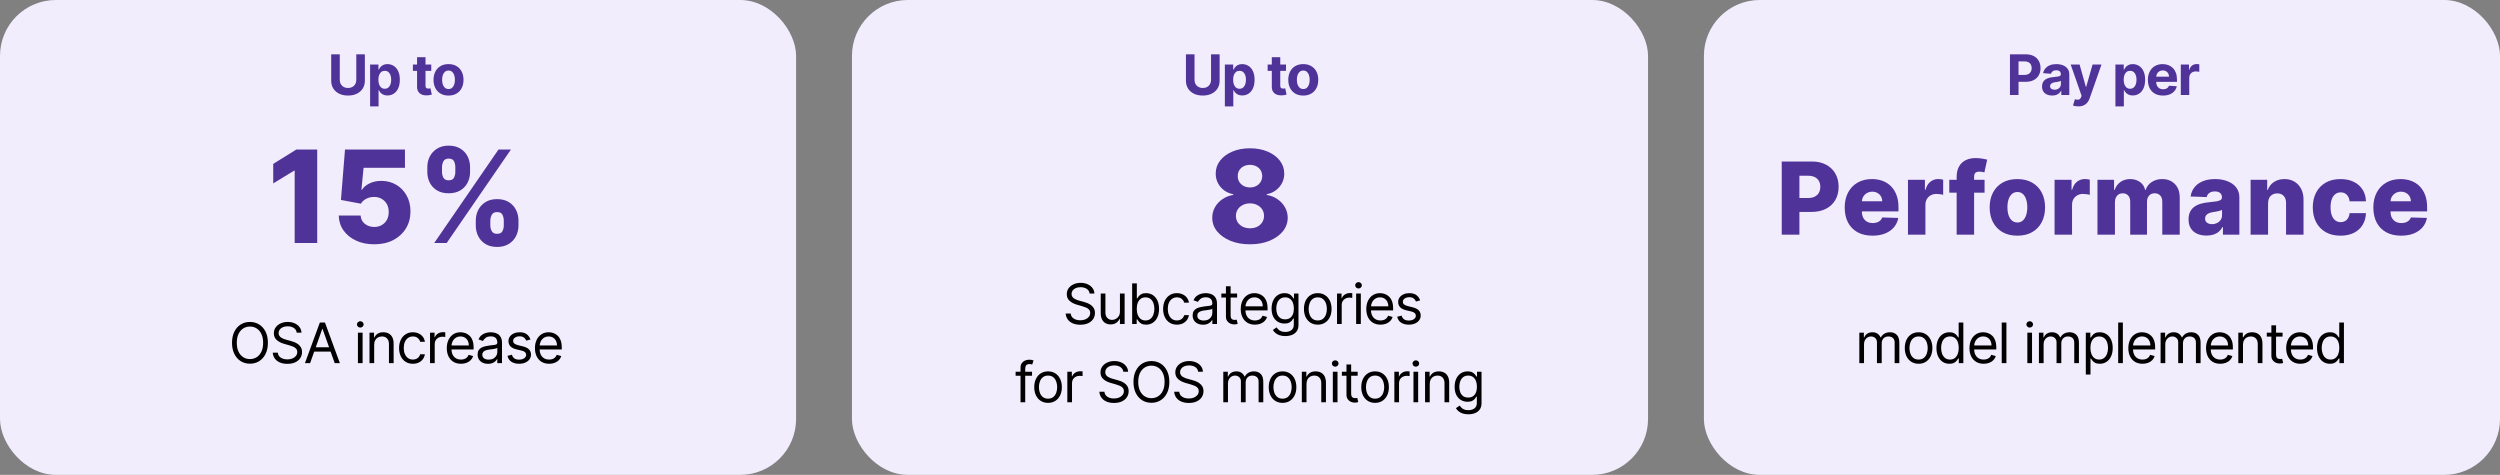 <svg xmlns="http://www.w3.org/2000/svg" width="895" height="170" viewBox="0 0 895 170" fill="none"><rect x="0" y="0" width="895" height="170" fill="#808080" stroke="none"/><rect x="610" width="285" height="170" rx="20" fill="#F1EDFD"/><rect x="305" width="285" height="170" rx="20" fill="#F1EDFD"/><rect width="285" height="170" rx="20" fill="#F1EDFD"/><path d="M95.906 122.727C95.906 124.261 95.629 125.587 95.075 126.705C94.521 127.822 93.761 128.684 92.796 129.29C91.83 129.896 90.726 130.199 89.486 130.199C88.245 130.199 87.142 129.896 86.176 129.29C85.21 128.684 84.45 127.822 83.896 126.705C83.342 125.587 83.065 124.261 83.065 122.727C83.065 121.193 83.342 119.867 83.896 118.75C84.45 117.633 85.21 116.771 86.176 116.165C87.142 115.559 88.245 115.256 89.486 115.256C90.726 115.256 91.83 115.559 92.796 116.165C93.761 116.771 94.521 117.633 95.075 118.75C95.629 119.867 95.906 121.193 95.906 122.727ZM94.202 122.727C94.202 121.468 93.991 120.405 93.57 119.538C93.153 118.672 92.587 118.016 91.872 117.571C91.162 117.126 90.367 116.903 89.486 116.903C88.605 116.903 87.807 117.126 87.092 117.571C86.382 118.016 85.816 118.672 85.395 119.538C84.978 120.405 84.77 121.468 84.77 122.727C84.77 123.987 84.978 125.05 85.395 125.916C85.816 126.783 86.382 127.438 87.092 127.884C87.807 128.329 88.605 128.551 89.486 128.551C90.367 128.551 91.162 128.329 91.872 127.884C92.587 127.438 93.153 126.783 93.57 125.916C93.991 125.05 94.202 123.987 94.202 122.727ZM106.223 119.091C106.137 118.371 105.792 117.812 105.186 117.415C104.58 117.017 103.836 116.818 102.956 116.818C102.312 116.818 101.748 116.922 101.265 117.131C100.787 117.339 100.413 117.625 100.143 117.99C99.878 118.355 99.745 118.769 99.745 119.233C99.745 119.621 99.838 119.955 100.022 120.234C100.212 120.509 100.453 120.739 100.747 120.923C101.04 121.103 101.348 121.252 101.67 121.371C101.992 121.484 102.288 121.577 102.558 121.648L104.035 122.045C104.414 122.145 104.835 122.282 105.299 122.457C105.768 122.633 106.215 122.872 106.642 123.175C107.072 123.473 107.428 123.857 107.707 124.325C107.986 124.794 108.126 125.369 108.126 126.051C108.126 126.837 107.92 127.547 107.508 128.182C107.101 128.816 106.504 129.321 105.718 129.695C104.937 130.069 103.988 130.256 102.87 130.256C101.829 130.256 100.927 130.088 100.164 129.751C99.407 129.415 98.81 128.946 98.374 128.345C97.944 127.744 97.7 127.045 97.643 126.25H99.461C99.508 126.799 99.693 127.254 100.015 127.614C100.342 127.969 100.754 128.234 101.251 128.409C101.753 128.58 102.293 128.665 102.87 128.665C103.543 128.665 104.146 128.556 104.681 128.338C105.216 128.116 105.64 127.808 105.953 127.415C106.265 127.017 106.421 126.553 106.421 126.023C106.421 125.54 106.286 125.147 106.017 124.844C105.747 124.541 105.392 124.295 104.951 124.105C104.511 123.916 104.035 123.75 103.524 123.608L101.734 123.097C100.598 122.77 99.698 122.304 99.035 121.697C98.372 121.091 98.041 120.298 98.041 119.318C98.041 118.504 98.261 117.794 98.701 117.188C99.146 116.577 99.743 116.103 100.491 115.767C101.244 115.426 102.084 115.256 103.012 115.256C103.95 115.256 104.783 115.424 105.512 115.76C106.241 116.091 106.819 116.546 107.245 117.124C107.676 117.701 107.903 118.357 107.927 119.091H106.223ZM111.019 130H109.172L114.513 115.455H116.331L121.672 130H119.825L115.479 117.756H115.365L111.019 130ZM111.7 124.318H119.144V125.881H111.7V124.318ZM128.135 130V119.091H129.811V130H128.135ZM128.988 117.273C128.661 117.273 128.379 117.161 128.142 116.939C127.91 116.716 127.794 116.449 127.794 116.136C127.794 115.824 127.91 115.556 128.142 115.334C128.379 115.111 128.661 115 128.988 115C129.314 115 129.594 115.111 129.826 115.334C130.062 115.556 130.181 115.824 130.181 116.136C130.181 116.449 130.062 116.716 129.826 116.939C129.594 117.161 129.314 117.273 128.988 117.273ZM133.957 123.438V130H132.281V119.091H133.901V120.795H134.043C134.298 120.241 134.687 119.796 135.207 119.46C135.728 119.119 136.401 118.949 137.225 118.949C137.963 118.949 138.609 119.1 139.163 119.403C139.717 119.702 140.148 120.156 140.456 120.767C140.764 121.373 140.918 122.14 140.918 123.068V130H139.242V123.182C139.242 122.325 139.019 121.657 138.574 121.179C138.129 120.696 137.518 120.455 136.742 120.455C136.207 120.455 135.728 120.571 135.307 120.803C134.89 121.035 134.561 121.373 134.32 121.818C134.078 122.263 133.957 122.803 133.957 123.438ZM147.812 130.227C146.79 130.227 145.909 129.986 145.17 129.503C144.432 129.02 143.864 128.355 143.466 127.507C143.068 126.66 142.869 125.691 142.869 124.602C142.869 123.494 143.073 122.517 143.48 121.669C143.892 120.817 144.465 120.152 145.199 119.673C145.937 119.19 146.799 118.949 147.784 118.949C148.551 118.949 149.242 119.091 149.858 119.375C150.473 119.659 150.978 120.057 151.371 120.568C151.764 121.08 152.007 121.676 152.102 122.358H150.426C150.298 121.861 150.014 121.42 149.574 121.037C149.138 120.649 148.551 120.455 147.812 120.455C147.159 120.455 146.586 120.625 146.094 120.966C145.606 121.302 145.225 121.778 144.95 122.393C144.68 123.004 144.545 123.722 144.545 124.545C144.545 125.388 144.678 126.122 144.943 126.747C145.213 127.372 145.592 127.857 146.079 128.203C146.572 128.549 147.15 128.722 147.812 128.722C148.248 128.722 148.643 128.646 148.998 128.494C149.354 128.343 149.654 128.125 149.9 127.841C150.147 127.557 150.322 127.216 150.426 126.818H152.102C152.007 127.462 151.773 128.042 151.399 128.558C151.03 129.07 150.54 129.477 149.929 129.78C149.323 130.078 148.617 130.227 147.812 130.227ZM153.952 130V119.091H155.572V120.739H155.685C155.884 120.199 156.244 119.761 156.765 119.425C157.286 119.089 157.873 118.92 158.526 118.92C158.649 118.92 158.803 118.923 158.988 118.928C159.173 118.932 159.312 118.939 159.407 118.949V120.653C159.35 120.639 159.22 120.618 159.016 120.589C158.818 120.556 158.607 120.54 158.384 120.54C157.854 120.54 157.38 120.651 156.964 120.874C156.552 121.091 156.225 121.394 155.984 121.783C155.747 122.166 155.629 122.604 155.629 123.097V130H153.952ZM165.036 130.227C163.985 130.227 163.078 129.995 162.316 129.531C161.558 129.062 160.973 128.409 160.561 127.571C160.154 126.728 159.95 125.748 159.95 124.631C159.95 123.513 160.154 122.528 160.561 121.676C160.973 120.819 161.546 120.152 162.28 119.673C163.019 119.19 163.88 118.949 164.865 118.949C165.433 118.949 165.994 119.044 166.548 119.233C167.102 119.422 167.607 119.73 168.061 120.156C168.516 120.578 168.878 121.136 169.148 121.832C169.418 122.528 169.553 123.385 169.553 124.403V125.114H161.144V123.665H167.848C167.848 123.049 167.725 122.5 167.479 122.017C167.237 121.534 166.892 121.153 166.442 120.874C165.997 120.594 165.471 120.455 164.865 120.455C164.198 120.455 163.62 120.62 163.132 120.952C162.649 121.278 162.278 121.705 162.017 122.23C161.757 122.756 161.627 123.319 161.627 123.92V124.886C161.627 125.71 161.769 126.409 162.053 126.982C162.342 127.55 162.742 127.983 163.253 128.281C163.764 128.575 164.359 128.722 165.036 128.722C165.476 128.722 165.874 128.66 166.229 128.537C166.589 128.409 166.899 128.22 167.159 127.969C167.42 127.713 167.621 127.396 167.763 127.017L169.382 127.472C169.212 128.021 168.925 128.504 168.523 128.92C168.12 129.332 167.623 129.654 167.031 129.886C166.44 130.114 165.774 130.227 165.036 130.227ZM174.713 130.256C174.021 130.256 173.394 130.125 172.831 129.865C172.267 129.6 171.82 129.219 171.488 128.722C171.157 128.22 170.991 127.614 170.991 126.903C170.991 126.278 171.114 125.772 171.36 125.384C171.607 124.991 171.936 124.683 172.348 124.46C172.76 124.238 173.214 124.072 173.711 123.963C174.213 123.849 174.717 123.759 175.224 123.693C175.887 123.608 176.424 123.544 176.836 123.501C177.253 123.454 177.556 123.376 177.745 123.267C177.939 123.158 178.037 122.969 178.037 122.699V122.642C178.037 121.941 177.845 121.397 177.461 121.009C177.082 120.62 176.507 120.426 175.735 120.426C174.935 120.426 174.308 120.601 173.853 120.952C173.399 121.302 173.079 121.676 172.894 122.074L171.304 121.506C171.588 120.843 171.966 120.327 172.44 119.957C172.918 119.583 173.439 119.323 174.002 119.176C174.571 119.025 175.129 118.949 175.679 118.949C176.029 118.949 176.431 118.991 176.886 119.077C177.345 119.157 177.788 119.325 178.214 119.581C178.645 119.837 179.002 120.223 179.287 120.739C179.571 121.255 179.713 121.946 179.713 122.812V130H178.037V128.523H177.951C177.838 128.759 177.648 129.013 177.383 129.283C177.118 129.553 176.765 129.782 176.325 129.972C175.885 130.161 175.347 130.256 174.713 130.256ZM174.968 128.75C175.631 128.75 176.19 128.62 176.644 128.359C177.104 128.099 177.449 127.763 177.681 127.351C177.918 126.939 178.037 126.506 178.037 126.051V124.517C177.966 124.602 177.809 124.68 177.568 124.751C177.331 124.818 177.056 124.877 176.744 124.929C176.436 124.976 176.135 125.019 175.842 125.057C175.553 125.09 175.319 125.118 175.139 125.142C174.703 125.199 174.296 125.291 173.917 125.419C173.543 125.542 173.24 125.729 173.008 125.98C172.781 126.226 172.667 126.562 172.667 126.989C172.667 127.571 172.883 128.011 173.314 128.31C173.749 128.603 174.301 128.75 174.968 128.75ZM189.899 121.534L188.394 121.96C188.299 121.709 188.159 121.465 187.975 121.229C187.795 120.987 187.548 120.788 187.236 120.632C186.923 120.476 186.523 120.398 186.036 120.398C185.368 120.398 184.812 120.552 184.367 120.859C183.926 121.162 183.706 121.548 183.706 122.017C183.706 122.434 183.858 122.763 184.161 123.004C184.464 123.246 184.937 123.447 185.581 123.608L187.2 124.006C188.176 124.242 188.903 124.605 189.381 125.092C189.859 125.575 190.098 126.198 190.098 126.96C190.098 127.585 189.918 128.144 189.558 128.636C189.203 129.129 188.706 129.517 188.067 129.801C187.428 130.085 186.684 130.227 185.837 130.227C184.724 130.227 183.803 129.986 183.074 129.503C182.345 129.02 181.883 128.314 181.689 127.386L183.28 126.989C183.431 127.576 183.718 128.016 184.139 128.31C184.565 128.603 185.122 128.75 185.808 128.75C186.59 128.75 187.21 128.584 187.669 128.253C188.133 127.917 188.365 127.514 188.365 127.045C188.365 126.667 188.233 126.349 187.967 126.094C187.702 125.833 187.295 125.639 186.746 125.511L184.928 125.085C183.929 124.848 183.195 124.482 182.726 123.984C182.262 123.482 182.03 122.855 182.03 122.102C182.03 121.487 182.203 120.942 182.548 120.469C182.899 119.995 183.375 119.624 183.976 119.354C184.582 119.084 185.269 118.949 186.036 118.949C187.115 118.949 187.963 119.186 188.578 119.659C189.198 120.133 189.639 120.758 189.899 121.534ZM196.595 130.227C195.544 130.227 194.637 129.995 193.875 129.531C193.117 129.062 192.533 128.409 192.121 127.571C191.713 126.728 191.51 125.748 191.51 124.631C191.51 123.513 191.713 122.528 192.121 121.676C192.533 120.819 193.105 120.152 193.839 119.673C194.578 119.19 195.44 118.949 196.425 118.949C196.993 118.949 197.554 119.044 198.108 119.233C198.662 119.422 199.166 119.73 199.621 120.156C200.075 120.578 200.437 121.136 200.707 121.832C200.977 122.528 201.112 123.385 201.112 124.403V125.114H192.703V123.665H199.408C199.408 123.049 199.284 122.5 199.038 122.017C198.797 121.534 198.451 121.153 198.001 120.874C197.556 120.594 197.031 120.455 196.425 120.455C195.757 120.455 195.179 120.62 194.692 120.952C194.209 121.278 193.837 121.705 193.577 122.23C193.316 122.756 193.186 123.319 193.186 123.92V124.886C193.186 125.71 193.328 126.409 193.612 126.982C193.901 127.55 194.301 127.983 194.812 128.281C195.324 128.575 195.918 128.722 196.595 128.722C197.035 128.722 197.433 128.66 197.788 128.537C198.148 128.409 198.458 128.22 198.719 127.969C198.979 127.713 199.18 127.396 199.322 127.017L200.942 127.472C200.771 128.021 200.485 128.504 200.082 128.92C199.68 129.332 199.183 129.654 198.591 129.886C197.999 130.114 197.334 130.227 196.595 130.227Z" fill="black"/><path d="M127.55 19.454H130.625V28.901C130.625 29.961 130.372 30.889 129.865 31.685C129.364 32.48 128.66 33.1 127.756 33.545C126.852 33.986 125.798 34.206 124.596 34.206C123.388 34.206 122.332 33.986 121.428 33.545C120.524 33.1 119.82 32.48 119.319 31.685C118.817 30.889 118.566 29.961 118.566 28.901V19.454H121.641V28.638C121.641 29.192 121.762 29.684 122.003 30.115C122.249 30.546 122.595 30.884 123.04 31.131C123.485 31.377 124.004 31.5 124.596 31.5C125.192 31.5 125.711 31.377 126.151 31.131C126.596 30.884 126.939 30.546 127.181 30.115C127.427 29.684 127.55 29.192 127.55 28.638V19.454ZM132.499 38.091V23.091H135.482V24.923H135.617C135.749 24.63 135.941 24.331 136.192 24.028C136.448 23.721 136.779 23.465 137.186 23.261C137.598 23.053 138.11 22.949 138.72 22.949C139.516 22.949 140.25 23.157 140.922 23.574C141.594 23.986 142.132 24.608 142.534 25.442C142.937 26.27 143.138 27.31 143.138 28.56C143.138 29.776 142.941 30.804 142.549 31.642C142.16 32.475 141.63 33.108 140.958 33.538C140.29 33.965 139.542 34.178 138.713 34.178C138.126 34.178 137.627 34.081 137.215 33.886C136.808 33.692 136.474 33.448 136.213 33.155C135.953 32.856 135.754 32.556 135.617 32.253H135.524V38.091H132.499ZM135.46 28.546C135.46 29.194 135.55 29.76 135.73 30.243C135.91 30.726 136.171 31.102 136.512 31.372C136.852 31.637 137.267 31.77 137.754 31.77C138.247 31.77 138.664 31.635 139.004 31.365C139.345 31.09 139.603 30.712 139.779 30.229C139.959 29.741 140.049 29.18 140.049 28.546C140.049 27.916 139.961 27.362 139.786 26.884C139.611 26.405 139.352 26.031 139.012 25.761C138.671 25.491 138.252 25.357 137.754 25.357C137.262 25.357 136.845 25.487 136.504 25.747C136.168 26.008 135.91 26.377 135.73 26.855C135.55 27.333 135.46 27.897 135.46 28.546ZM154.386 23.091V25.364H147.817V23.091H154.386ZM149.308 20.477H152.334V30.648C152.334 30.927 152.377 31.145 152.462 31.301C152.547 31.453 152.665 31.559 152.817 31.621C152.973 31.682 153.153 31.713 153.357 31.713C153.499 31.713 153.641 31.701 153.783 31.678C153.925 31.649 154.034 31.628 154.11 31.614L154.585 33.865C154.434 33.912 154.221 33.967 153.946 34.028C153.672 34.095 153.338 34.135 152.945 34.149C152.216 34.178 151.576 34.081 151.027 33.858C150.483 33.635 150.059 33.29 149.756 32.821C149.453 32.352 149.304 31.76 149.308 31.046V20.477ZM160.569 34.213C159.466 34.213 158.512 33.979 157.707 33.51C156.907 33.036 156.289 32.378 155.853 31.535C155.418 30.688 155.2 29.706 155.2 28.588C155.2 27.461 155.418 26.476 155.853 25.634C156.289 24.786 156.907 24.128 157.707 23.659C158.512 23.186 159.466 22.949 160.569 22.949C161.672 22.949 162.624 23.186 163.424 23.659C164.229 24.128 164.849 24.786 165.285 25.634C165.721 26.476 165.938 27.461 165.938 28.588C165.938 29.706 165.721 30.688 165.285 31.535C164.849 32.378 164.229 33.036 163.424 33.51C162.624 33.979 161.672 34.213 160.569 34.213ZM160.583 31.869C161.085 31.869 161.504 31.727 161.84 31.443C162.177 31.154 162.43 30.761 162.6 30.264C162.776 29.767 162.863 29.201 162.863 28.567C162.863 27.932 162.776 27.366 162.6 26.869C162.43 26.372 162.177 25.979 161.84 25.69C161.504 25.401 161.085 25.257 160.583 25.257C160.077 25.257 159.651 25.401 159.305 25.69C158.964 25.979 158.706 26.372 158.531 26.869C158.36 27.366 158.275 27.932 158.275 28.567C158.275 29.201 158.36 29.767 158.531 30.264C158.706 30.761 158.964 31.154 159.305 31.443C159.651 31.727 160.077 31.869 160.583 31.869Z" fill="#503399"/><path d="M433.55 19.454H436.625V28.901C436.625 29.961 436.372 30.889 435.865 31.685C435.364 32.48 434.66 33.1 433.756 33.545C432.852 33.986 431.798 34.206 430.596 34.206C429.388 34.206 428.332 33.986 427.428 33.545C426.524 33.1 425.82 32.48 425.319 31.685C424.817 30.889 424.566 29.961 424.566 28.901V19.454H427.641V28.638C427.641 29.192 427.762 29.684 428.003 30.115C428.249 30.546 428.595 30.884 429.04 31.131C429.485 31.377 430.004 31.5 430.596 31.5C431.192 31.5 431.711 31.377 432.151 31.131C432.596 30.884 432.939 30.546 433.181 30.115C433.427 29.684 433.55 29.192 433.55 28.638V19.454ZM438.499 38.091V23.091H441.482V24.923H441.617C441.749 24.63 441.941 24.331 442.192 24.028C442.448 23.721 442.779 23.465 443.186 23.261C443.598 23.053 444.11 22.949 444.72 22.949C445.516 22.949 446.25 23.157 446.922 23.574C447.594 23.986 448.132 24.608 448.534 25.442C448.937 26.27 449.138 27.31 449.138 28.56C449.138 29.776 448.941 30.804 448.549 31.642C448.16 32.475 447.63 33.108 446.958 33.538C446.29 33.965 445.542 34.178 444.713 34.178C444.126 34.178 443.627 34.081 443.215 33.886C442.808 33.692 442.474 33.448 442.213 33.155C441.953 32.856 441.754 32.556 441.617 32.253H441.524V38.091H438.499ZM441.46 28.546C441.46 29.194 441.55 29.76 441.73 30.243C441.91 30.726 442.171 31.102 442.512 31.372C442.852 31.637 443.267 31.77 443.754 31.77C444.247 31.77 444.664 31.635 445.004 31.365C445.345 31.09 445.603 30.712 445.779 30.229C445.959 29.741 446.049 29.18 446.049 28.546C446.049 27.916 445.961 27.362 445.786 26.884C445.611 26.405 445.352 26.031 445.012 25.761C444.671 25.491 444.252 25.357 443.754 25.357C443.262 25.357 442.845 25.487 442.504 25.747C442.168 26.008 441.91 26.377 441.73 26.855C441.55 27.333 441.46 27.897 441.46 28.546ZM460.386 23.091V25.364H453.817V23.091H460.386ZM455.308 20.477H458.334V30.648C458.334 30.927 458.377 31.145 458.462 31.301C458.547 31.453 458.665 31.559 458.817 31.621C458.973 31.682 459.153 31.713 459.357 31.713C459.499 31.713 459.641 31.701 459.783 31.678C459.925 31.649 460.034 31.628 460.11 31.614L460.585 33.865C460.434 33.912 460.221 33.967 459.946 34.028C459.672 34.095 459.338 34.135 458.945 34.149C458.216 34.178 457.576 34.081 457.027 33.858C456.483 33.635 456.059 33.29 455.756 32.821C455.453 32.352 455.304 31.76 455.308 31.046V20.477ZM466.569 34.213C465.466 34.213 464.512 33.979 463.707 33.51C462.907 33.036 462.289 32.378 461.853 31.535C461.418 30.688 461.2 29.706 461.2 28.588C461.2 27.461 461.418 26.476 461.853 25.634C462.289 24.786 462.907 24.128 463.707 23.659C464.512 23.186 465.466 22.949 466.569 22.949C467.672 22.949 468.624 23.186 469.424 23.659C470.229 24.128 470.849 24.786 471.285 25.634C471.721 26.476 471.938 27.461 471.938 28.588C471.938 29.706 471.721 30.688 471.285 31.535C470.849 32.378 470.229 33.036 469.424 33.51C468.624 33.979 467.672 34.213 466.569 34.213ZM466.583 31.869C467.085 31.869 467.504 31.727 467.84 31.443C468.177 31.154 468.43 30.761 468.6 30.264C468.776 29.767 468.863 29.201 468.863 28.567C468.863 27.932 468.776 27.366 468.6 26.869C468.43 26.372 468.177 25.979 467.84 25.69C467.504 25.401 467.085 25.257 466.583 25.257C466.077 25.257 465.651 25.401 465.305 25.69C464.964 25.979 464.706 26.372 464.531 26.869C464.36 27.366 464.275 27.932 464.275 28.567C464.275 29.201 464.36 29.767 464.531 30.264C464.706 30.761 464.964 31.154 465.305 31.443C465.651 31.727 466.077 31.869 466.583 31.869Z" fill="#503399"/><path d="M719.56 34V19.454H725.299C726.402 19.454 727.342 19.665 728.119 20.087C728.895 20.503 729.487 21.083 729.894 21.827C730.306 22.565 730.512 23.418 730.512 24.384C730.512 25.349 730.304 26.202 729.887 26.94C729.47 27.679 728.867 28.254 728.076 28.666C727.29 29.078 726.338 29.284 725.221 29.284H721.563V26.82H724.724C725.316 26.82 725.803 26.718 726.187 26.514C726.575 26.306 726.864 26.019 727.053 25.655C727.247 25.285 727.344 24.862 727.344 24.384C727.344 23.901 727.247 23.479 727.053 23.119C726.864 22.755 726.575 22.473 726.187 22.274C725.798 22.07 725.306 21.969 724.709 21.969H722.636V34H719.56ZM734.671 34.206C733.975 34.206 733.354 34.085 732.81 33.844C732.265 33.597 731.834 33.235 731.517 32.757C731.205 32.274 731.048 31.673 731.048 30.953C731.048 30.347 731.16 29.838 731.382 29.426C731.605 29.014 731.908 28.683 732.291 28.432C732.675 28.181 733.11 27.991 733.598 27.864C734.091 27.736 734.607 27.646 735.146 27.594C735.781 27.527 736.292 27.466 736.68 27.409C737.069 27.348 737.35 27.258 737.526 27.139C737.701 27.021 737.788 26.846 737.788 26.614V26.571C737.788 26.121 737.646 25.773 737.362 25.527C737.083 25.281 736.685 25.158 736.169 25.158C735.625 25.158 735.191 25.278 734.869 25.52C734.547 25.757 734.334 26.055 734.23 26.415L731.432 26.188C731.574 25.525 731.853 24.952 732.27 24.469C732.687 23.981 733.224 23.607 733.882 23.347C734.545 23.081 735.312 22.949 736.183 22.949C736.789 22.949 737.369 23.02 737.923 23.162C738.482 23.304 738.977 23.524 739.408 23.822C739.843 24.121 740.187 24.504 740.438 24.973C740.689 25.437 740.814 25.993 740.814 26.642V34H737.945V32.487H737.859C737.684 32.828 737.45 33.129 737.156 33.389C736.863 33.645 736.51 33.846 736.098 33.993C735.686 34.135 735.21 34.206 734.671 34.206ZM735.537 32.118C735.982 32.118 736.375 32.03 736.716 31.855C737.057 31.675 737.324 31.434 737.519 31.131C737.713 30.828 737.81 30.484 737.81 30.101V28.943C737.715 29.005 737.585 29.062 737.419 29.114C737.258 29.161 737.076 29.206 736.872 29.249C736.669 29.287 736.465 29.322 736.261 29.355C736.058 29.384 735.873 29.41 735.707 29.433C735.352 29.485 735.042 29.568 734.777 29.682C734.512 29.796 734.306 29.949 734.159 30.143C734.012 30.333 733.939 30.57 733.939 30.854C733.939 31.266 734.088 31.581 734.386 31.798C734.689 32.011 735.073 32.118 735.537 32.118ZM744.039 38.091C743.655 38.091 743.295 38.06 742.959 37.999C742.628 37.942 742.353 37.868 742.135 37.778L742.817 35.52C743.172 35.629 743.492 35.688 743.776 35.697C744.065 35.707 744.313 35.641 744.522 35.499C744.735 35.356 744.907 35.115 745.04 34.774L745.218 34.312L741.304 23.091H744.486L746.745 31.102H746.858L749.138 23.091H752.341L748.101 35.179C747.897 35.766 747.62 36.278 747.27 36.713C746.924 37.153 746.486 37.492 745.956 37.729C745.426 37.97 744.787 38.091 744.039 38.091ZM757.318 38.091V23.091H760.301V24.923H760.436C760.569 24.63 760.761 24.331 761.012 24.028C761.267 23.721 761.599 23.465 762.006 23.261C762.418 23.053 762.929 22.949 763.54 22.949C764.335 22.949 765.069 23.157 765.742 23.574C766.414 23.986 766.951 24.608 767.354 25.442C767.756 26.27 767.958 27.31 767.958 28.56C767.958 29.776 767.761 30.804 767.368 31.642C766.98 32.475 766.449 33.108 765.777 33.538C765.11 33.965 764.361 34.178 763.533 34.178C762.946 34.178 762.446 34.081 762.034 33.886C761.627 33.692 761.293 33.448 761.033 33.155C760.772 32.856 760.574 32.556 760.436 32.253H760.344V38.091H757.318ZM760.28 28.546C760.28 29.194 760.37 29.76 760.55 30.243C760.73 30.726 760.99 31.102 761.331 31.372C761.672 31.637 762.086 31.77 762.574 31.77C763.066 31.77 763.483 31.635 763.824 31.365C764.165 31.09 764.423 30.712 764.598 30.229C764.778 29.741 764.868 29.18 764.868 28.546C764.868 27.916 764.78 27.362 764.605 26.884C764.43 26.405 764.172 26.031 763.831 25.761C763.49 25.491 763.071 25.357 762.574 25.357C762.082 25.357 761.665 25.487 761.324 25.747C760.988 26.008 760.73 26.377 760.55 26.855C760.37 27.333 760.28 27.897 760.28 28.546ZM774.346 34.213C773.224 34.213 772.258 33.986 771.448 33.531C770.644 33.072 770.023 32.423 769.588 31.585C769.152 30.742 768.934 29.746 768.934 28.595C768.934 27.473 769.152 26.488 769.588 25.641C770.023 24.793 770.636 24.133 771.427 23.659C772.223 23.186 773.155 22.949 774.225 22.949C774.945 22.949 775.615 23.065 776.235 23.297C776.86 23.524 777.405 23.867 777.869 24.327C778.338 24.786 778.702 25.364 778.963 26.06C779.223 26.751 779.353 27.561 779.353 28.489V29.32H770.142V27.445H776.505C776.505 27.009 776.411 26.623 776.221 26.287C776.032 25.951 775.769 25.688 775.433 25.499C775.101 25.305 774.715 25.207 774.275 25.207C773.816 25.207 773.409 25.314 773.054 25.527C772.703 25.735 772.429 26.017 772.23 26.372C772.031 26.723 771.929 27.113 771.924 27.544V29.327C771.924 29.866 772.024 30.333 772.223 30.726C772.426 31.119 772.713 31.422 773.082 31.635C773.451 31.848 773.889 31.954 774.396 31.954C774.732 31.954 775.04 31.907 775.319 31.812C775.599 31.718 775.838 31.576 776.037 31.386C776.235 31.197 776.387 30.965 776.491 30.69L779.289 30.875C779.147 31.547 778.856 32.135 778.416 32.636C777.98 33.133 777.417 33.522 776.725 33.801C776.039 34.076 775.246 34.213 774.346 34.213ZM780.728 34V23.091H783.661V24.994H783.775C783.973 24.317 784.307 23.806 784.776 23.46C785.245 23.11 785.785 22.935 786.395 22.935C786.547 22.935 786.71 22.944 786.885 22.963C787.061 22.982 787.214 23.008 787.347 23.041V25.726C787.205 25.683 787.008 25.645 786.758 25.612C786.507 25.579 786.277 25.562 786.069 25.562C785.624 25.562 785.226 25.66 784.875 25.854C784.53 26.043 784.255 26.308 784.052 26.649C783.853 26.99 783.753 27.383 783.753 27.828V34H780.728Z" fill="#503399"/><path d="M113.562 53.545V87H105.493V61.092H105.297L97.815 65.666V58.675L106.064 53.545H113.562ZM133.965 87.457C131.525 87.457 129.358 87.016 127.463 86.134C125.569 85.252 124.071 84.038 122.971 82.492C121.882 80.945 121.316 79.17 121.272 77.166H129.113C129.179 78.397 129.68 79.388 130.616 80.139C131.553 80.88 132.669 81.25 133.965 81.25C134.978 81.25 135.876 81.027 136.66 80.58C137.444 80.134 138.06 79.508 138.506 78.702C138.953 77.885 139.17 76.948 139.159 75.892C139.17 74.814 138.947 73.872 138.49 73.066C138.043 72.26 137.422 71.634 136.627 71.188C135.843 70.73 134.94 70.501 133.916 70.501C132.947 70.49 132.026 70.703 131.155 71.138C130.295 71.574 129.641 72.168 129.195 72.919L122.056 71.579L123.51 53.545H144.975V60.063H130.159L129.391 67.953H129.587C130.142 67.028 131.035 66.265 132.266 65.666C133.507 65.056 134.918 64.751 136.497 64.751C138.501 64.751 140.287 65.22 141.855 66.156C143.434 67.082 144.675 68.367 145.579 70.011C146.494 71.656 146.951 73.54 146.951 75.663C146.951 77.961 146.407 79.998 145.318 81.773C144.24 83.548 142.726 84.942 140.777 85.954C138.838 86.956 136.568 87.457 133.965 87.457ZM170.327 80.727V78.963C170.327 77.591 170.621 76.322 171.209 75.157C171.808 73.992 172.674 73.055 173.806 72.347C174.939 71.639 176.322 71.285 177.956 71.285C179.622 71.285 181.021 71.639 182.154 72.347C183.297 73.044 184.157 73.975 184.735 75.141C185.323 76.295 185.617 77.569 185.617 78.963V80.727C185.617 82.099 185.323 83.368 184.735 84.533C184.147 85.699 183.281 86.635 182.137 87.343C180.994 88.051 179.6 88.405 177.956 88.405C176.3 88.405 174.906 88.051 173.774 87.343C172.641 86.635 171.781 85.699 171.193 84.533C170.616 83.368 170.327 82.099 170.327 80.727ZM175.538 78.963V80.727C175.538 81.424 175.707 82.094 176.044 82.737C176.393 83.379 177.03 83.7 177.956 83.7C178.903 83.7 179.54 83.39 179.867 82.769C180.193 82.138 180.357 81.457 180.357 80.727V78.963C180.357 78.233 180.199 77.547 179.883 76.905C179.578 76.251 178.936 75.925 177.956 75.925C177.041 75.925 176.409 76.251 176.061 76.905C175.712 77.547 175.538 78.233 175.538 78.963ZM152.979 61.582V59.818C152.979 58.424 153.278 57.15 153.877 55.996C154.487 54.831 155.358 53.899 156.491 53.202C157.624 52.495 158.996 52.141 160.607 52.141C162.274 52.141 163.673 52.495 164.806 53.202C165.949 53.899 166.815 54.831 167.403 55.996C167.991 57.15 168.285 58.424 168.285 59.818V61.582C168.285 62.976 167.986 64.251 167.387 65.405C166.799 66.559 165.933 67.479 164.789 68.165C163.646 68.852 162.252 69.195 160.607 69.195C158.963 69.195 157.569 68.846 156.426 68.149C155.293 67.452 154.433 66.526 153.845 65.372C153.268 64.218 152.979 62.955 152.979 61.582ZM158.239 59.818V61.582C158.239 62.312 158.408 62.993 158.745 63.624C159.094 64.245 159.714 64.555 160.607 64.555C161.566 64.555 162.203 64.245 162.519 63.624C162.845 62.993 163.009 62.312 163.009 61.582V59.818C163.009 59.089 162.856 58.403 162.551 57.76C162.246 57.106 161.598 56.78 160.607 56.78C159.693 56.78 159.067 57.112 158.729 57.776C158.402 58.441 158.239 59.121 158.239 59.818ZM155.446 87L178.446 53.545H182.905L159.905 87H155.446Z" fill="#503399"/><path d="M390.091 105.091C390.005 104.371 389.66 103.812 389.054 103.415C388.448 103.017 387.704 102.818 386.823 102.818C386.18 102.818 385.616 102.922 385.133 103.131C384.655 103.339 384.281 103.625 384.011 103.99C383.746 104.355 383.613 104.769 383.613 105.233C383.613 105.621 383.706 105.955 383.89 106.234C384.08 106.509 384.321 106.739 384.615 106.923C384.908 107.103 385.216 107.252 385.538 107.371C385.86 107.484 386.156 107.577 386.426 107.648L387.903 108.045C388.282 108.145 388.703 108.282 389.167 108.457C389.636 108.633 390.083 108.872 390.51 109.175C390.94 109.473 391.296 109.857 391.575 110.325C391.854 110.794 391.994 111.369 391.994 112.051C391.994 112.837 391.788 113.547 391.376 114.182C390.969 114.816 390.372 115.321 389.586 115.695C388.805 116.069 387.856 116.256 386.738 116.256C385.697 116.256 384.795 116.088 384.032 115.751C383.275 115.415 382.678 114.946 382.243 114.345C381.812 113.744 381.568 113.045 381.511 112.25H383.329C383.377 112.799 383.561 113.254 383.883 113.614C384.21 113.969 384.622 114.234 385.119 114.409C385.621 114.58 386.161 114.665 386.738 114.665C387.411 114.665 388.014 114.556 388.549 114.338C389.084 114.116 389.508 113.808 389.821 113.415C390.133 113.017 390.289 112.553 390.289 112.023C390.289 111.54 390.154 111.147 389.885 110.844C389.615 110.541 389.26 110.295 388.819 110.105C388.379 109.916 387.903 109.75 387.392 109.608L385.602 109.097C384.466 108.77 383.566 108.304 382.903 107.697C382.24 107.091 381.909 106.298 381.909 105.318C381.909 104.504 382.129 103.794 382.569 103.188C383.014 102.577 383.611 102.103 384.359 101.767C385.112 101.426 385.952 101.256 386.88 101.256C387.818 101.256 388.651 101.424 389.38 101.76C390.109 102.091 390.687 102.546 391.113 103.124C391.544 103.701 391.771 104.357 391.795 105.091H390.091ZM400.938 111.54V105.091H402.614V116H400.938V114.153H400.824C400.568 114.707 400.171 115.179 399.631 115.567C399.091 115.95 398.409 116.142 397.585 116.142C396.904 116.142 396.297 115.993 395.767 115.695C395.237 115.392 394.82 114.937 394.517 114.331C394.214 113.72 394.063 112.951 394.063 112.023V105.091H395.739V111.909C395.739 112.705 395.961 113.339 396.406 113.812C396.856 114.286 397.429 114.523 398.125 114.523C398.542 114.523 398.966 114.416 399.396 114.203C399.832 113.99 400.197 113.663 400.49 113.223C400.788 112.783 400.938 112.222 400.938 111.54ZM405.311 116V101.455H406.987V106.824H407.129C407.252 106.634 407.423 106.393 407.641 106.099C407.863 105.801 408.18 105.536 408.592 105.304C409.009 105.067 409.572 104.949 410.283 104.949C411.201 104.949 412.011 105.179 412.712 105.638C413.412 106.097 413.959 106.748 414.352 107.591C414.745 108.434 414.942 109.428 414.942 110.574C414.942 111.729 414.745 112.731 414.352 113.578C413.959 114.421 413.415 115.074 412.719 115.538C412.023 115.998 411.22 116.227 410.311 116.227C409.61 116.227 409.049 116.111 408.628 115.879C408.206 115.643 407.882 115.375 407.655 115.077C407.427 114.774 407.252 114.523 407.129 114.324H406.93V116H405.311ZM406.959 110.545C406.959 111.369 407.079 112.096 407.321 112.726C407.562 113.351 407.915 113.841 408.379 114.196C408.843 114.546 409.411 114.722 410.084 114.722C410.784 114.722 411.369 114.537 411.838 114.168C412.311 113.794 412.667 113.292 412.903 112.662C413.145 112.027 413.266 111.322 413.266 110.545C413.266 109.778 413.147 109.087 412.91 108.472C412.678 107.851 412.326 107.361 411.852 107.001C411.383 106.637 410.794 106.455 410.084 106.455C409.402 106.455 408.829 106.627 408.365 106.973C407.901 107.314 407.551 107.792 407.314 108.408C407.077 109.018 406.959 109.731 406.959 110.545ZM421.337 116.227C420.315 116.227 419.434 115.986 418.695 115.503C417.957 115.02 417.389 114.355 416.991 113.507C416.593 112.66 416.394 111.691 416.394 110.602C416.394 109.494 416.598 108.517 417.005 107.669C417.417 106.817 417.99 106.152 418.724 105.673C419.462 105.19 420.324 104.949 421.309 104.949C422.076 104.949 422.767 105.091 423.383 105.375C423.998 105.659 424.503 106.057 424.896 106.568C425.289 107.08 425.532 107.676 425.627 108.358H423.951C423.823 107.861 423.539 107.42 423.099 107.037C422.663 106.649 422.076 106.455 421.337 106.455C420.684 106.455 420.111 106.625 419.619 106.966C419.131 107.302 418.75 107.778 418.475 108.393C418.205 109.004 418.07 109.722 418.07 110.545C418.07 111.388 418.203 112.122 418.468 112.747C418.738 113.372 419.117 113.857 419.604 114.203C420.097 114.549 420.675 114.722 421.337 114.722C421.773 114.722 422.168 114.646 422.523 114.494C422.879 114.343 423.179 114.125 423.425 113.841C423.672 113.557 423.847 113.216 423.951 112.818H425.627C425.532 113.462 425.298 114.042 424.924 114.558C424.555 115.07 424.065 115.477 423.454 115.78C422.848 116.078 422.142 116.227 421.337 116.227ZM430.688 116.256C429.996 116.256 429.369 116.125 428.806 115.865C428.242 115.6 427.795 115.219 427.463 114.722C427.132 114.22 426.966 113.614 426.966 112.903C426.966 112.278 427.089 111.772 427.335 111.384C427.582 110.991 427.911 110.683 428.323 110.46C428.735 110.238 429.189 110.072 429.686 109.963C430.188 109.849 430.692 109.759 431.199 109.693C431.862 109.608 432.399 109.544 432.811 109.501C433.228 109.454 433.531 109.376 433.72 109.267C433.914 109.158 434.012 108.969 434.012 108.699V108.642C434.012 107.941 433.82 107.397 433.436 107.009C433.057 106.62 432.482 106.426 431.71 106.426C430.91 106.426 430.283 106.601 429.828 106.952C429.374 107.302 429.054 107.676 428.869 108.074L427.279 107.506C427.563 106.843 427.941 106.327 428.415 105.957C428.893 105.583 429.414 105.323 429.977 105.176C430.546 105.025 431.104 104.949 431.654 104.949C432.004 104.949 432.406 104.991 432.861 105.077C433.32 105.157 433.763 105.325 434.189 105.581C434.62 105.837 434.977 106.223 435.262 106.739C435.546 107.255 435.688 107.946 435.688 108.812V116H434.012V114.523H433.926C433.813 114.759 433.623 115.013 433.358 115.283C433.093 115.553 432.74 115.782 432.3 115.972C431.86 116.161 431.322 116.256 430.688 116.256ZM430.943 114.75C431.606 114.75 432.165 114.62 432.619 114.359C433.079 114.099 433.424 113.763 433.656 113.351C433.893 112.939 434.012 112.506 434.012 112.051V110.517C433.941 110.602 433.784 110.68 433.543 110.751C433.306 110.818 433.031 110.877 432.719 110.929C432.411 110.976 432.11 111.019 431.817 111.057C431.528 111.09 431.294 111.118 431.114 111.142C430.678 111.199 430.271 111.291 429.892 111.419C429.518 111.542 429.215 111.729 428.983 111.98C428.756 112.226 428.642 112.562 428.642 112.989C428.642 113.571 428.858 114.011 429.289 114.31C429.724 114.603 430.276 114.75 430.943 114.75ZM442.891 105.091V106.511H437.238V105.091H442.891ZM438.886 102.477H440.562V112.875C440.562 113.348 440.63 113.704 440.768 113.94C440.91 114.172 441.09 114.329 441.307 114.409C441.53 114.485 441.764 114.523 442.011 114.523C442.195 114.523 442.347 114.513 442.465 114.494C442.584 114.471 442.678 114.452 442.749 114.438L443.09 115.943C442.977 115.986 442.818 116.028 442.614 116.071C442.411 116.118 442.153 116.142 441.84 116.142C441.367 116.142 440.903 116.04 440.448 115.837C439.998 115.633 439.624 115.323 439.326 114.906C439.032 114.49 438.886 113.964 438.886 113.33V102.477ZM449.269 116.227C448.218 116.227 447.311 115.995 446.549 115.531C445.792 115.062 445.207 114.409 444.795 113.571C444.388 112.728 444.184 111.748 444.184 110.631C444.184 109.513 444.388 108.528 444.795 107.676C445.207 106.819 445.78 106.152 446.514 105.673C447.252 105.19 448.114 104.949 449.099 104.949C449.667 104.949 450.228 105.044 450.782 105.233C451.336 105.422 451.84 105.73 452.295 106.156C452.749 106.578 453.112 107.136 453.382 107.832C453.651 108.528 453.786 109.385 453.786 110.403V111.114H445.377V109.665H452.082C452.082 109.049 451.959 108.5 451.712 108.017C451.471 107.534 451.125 107.153 450.676 106.874C450.23 106.594 449.705 106.455 449.099 106.455C448.431 106.455 447.854 106.62 447.366 106.952C446.883 107.278 446.511 107.705 446.251 108.23C445.99 108.756 445.86 109.319 445.86 109.92V110.886C445.86 111.71 446.002 112.409 446.286 112.982C446.575 113.55 446.975 113.983 447.487 114.281C447.998 114.575 448.592 114.722 449.269 114.722C449.71 114.722 450.107 114.66 450.462 114.537C450.822 114.409 451.132 114.22 451.393 113.969C451.653 113.713 451.855 113.396 451.997 113.017L453.616 113.472C453.445 114.021 453.159 114.504 452.757 114.92C452.354 115.332 451.857 115.654 451.265 115.886C450.673 116.114 450.008 116.227 449.269 116.227ZM460.139 120.318C459.33 120.318 458.634 120.214 458.051 120.006C457.469 119.802 456.984 119.532 456.595 119.196C456.212 118.865 455.907 118.509 455.679 118.131L457.014 117.193C457.166 117.392 457.358 117.619 457.59 117.875C457.822 118.135 458.139 118.36 458.541 118.55C458.949 118.744 459.481 118.841 460.139 118.841C461.02 118.841 461.747 118.628 462.32 118.202C462.893 117.776 463.179 117.108 463.179 116.199V113.983H463.037C462.914 114.182 462.739 114.428 462.512 114.722C462.289 115.01 461.967 115.268 461.546 115.496C461.129 115.718 460.566 115.83 459.855 115.83C458.975 115.83 458.184 115.621 457.483 115.205C456.787 114.788 456.236 114.182 455.828 113.386C455.426 112.591 455.225 111.625 455.225 110.489C455.225 109.371 455.421 108.398 455.814 107.57C456.207 106.736 456.754 106.092 457.455 105.638C458.156 105.179 458.965 104.949 459.884 104.949C460.594 104.949 461.157 105.067 461.574 105.304C461.996 105.536 462.317 105.801 462.54 106.099C462.767 106.393 462.942 106.634 463.066 106.824H463.236V105.091H464.855V116.312C464.855 117.25 464.642 118.012 464.216 118.599C463.795 119.191 463.227 119.625 462.512 119.899C461.801 120.179 461.011 120.318 460.139 120.318ZM460.083 114.324C460.755 114.324 461.323 114.17 461.787 113.862C462.251 113.554 462.604 113.112 462.845 112.534C463.087 111.956 463.208 111.265 463.208 110.46C463.208 109.674 463.089 108.981 462.853 108.379C462.616 107.778 462.265 107.307 461.801 106.966C461.337 106.625 460.764 106.455 460.083 106.455C459.372 106.455 458.781 106.634 458.307 106.994C457.838 107.354 457.486 107.837 457.249 108.443C457.017 109.049 456.901 109.722 456.901 110.46C456.901 111.218 457.019 111.888 457.256 112.47C457.497 113.048 457.853 113.502 458.321 113.834C458.795 114.161 459.382 114.324 460.083 114.324ZM471.755 116.227C470.771 116.227 469.906 115.993 469.163 115.524C468.424 115.055 467.847 114.4 467.43 113.557C467.018 112.714 466.812 111.729 466.812 110.602C466.812 109.466 467.018 108.474 467.43 107.626C467.847 106.779 468.424 106.121 469.163 105.652C469.906 105.183 470.771 104.949 471.755 104.949C472.74 104.949 473.602 105.183 474.341 105.652C475.084 106.121 475.662 106.779 476.074 107.626C476.49 108.474 476.699 109.466 476.699 110.602C476.699 111.729 476.49 112.714 476.074 113.557C475.662 114.4 475.084 115.055 474.341 115.524C473.602 115.993 472.74 116.227 471.755 116.227ZM471.755 114.722C472.503 114.722 473.119 114.53 473.602 114.146C474.085 113.763 474.442 113.259 474.674 112.634C474.906 112.009 475.022 111.331 475.022 110.602C475.022 109.873 474.906 109.194 474.674 108.564C474.442 107.934 474.085 107.425 473.602 107.037C473.119 106.649 472.503 106.455 471.755 106.455C471.007 106.455 470.392 106.649 469.909 107.037C469.426 107.425 469.068 107.934 468.836 108.564C468.604 109.194 468.488 109.873 468.488 110.602C468.488 111.331 468.604 112.009 468.836 112.634C469.068 113.259 469.426 113.763 469.909 114.146C470.392 114.53 471.007 114.722 471.755 114.722ZM478.657 116V105.091H480.276V106.739H480.39C480.589 106.199 480.949 105.761 481.47 105.425C481.99 105.089 482.578 104.92 483.231 104.92C483.354 104.92 483.508 104.923 483.693 104.928C483.877 104.932 484.017 104.939 484.112 104.949V106.653C484.055 106.639 483.925 106.618 483.721 106.589C483.522 106.556 483.311 106.54 483.089 106.54C482.559 106.54 482.085 106.651 481.669 106.874C481.257 107.091 480.93 107.394 480.688 107.783C480.452 108.166 480.333 108.604 480.333 109.097V116H478.657ZM485.499 116V105.091H487.175V116H485.499ZM486.351 103.273C486.024 103.273 485.742 103.161 485.506 102.939C485.274 102.716 485.158 102.449 485.158 102.136C485.158 101.824 485.274 101.556 485.506 101.334C485.742 101.111 486.024 101 486.351 101C486.678 101 486.957 101.111 487.189 101.334C487.426 101.556 487.544 101.824 487.544 102.136C487.544 102.449 487.426 102.716 487.189 102.939C486.957 103.161 486.678 103.273 486.351 103.273ZM494.219 116.227C493.167 116.227 492.261 115.995 491.498 115.531C490.741 115.062 490.156 114.409 489.744 113.571C489.337 112.728 489.133 111.748 489.133 110.631C489.133 109.513 489.337 108.528 489.744 107.676C490.156 106.819 490.729 106.152 491.463 105.673C492.201 105.19 493.063 104.949 494.048 104.949C494.616 104.949 495.177 105.044 495.731 105.233C496.285 105.422 496.79 105.73 497.244 106.156C497.699 106.578 498.061 107.136 498.331 107.832C498.601 108.528 498.736 109.385 498.736 110.403V111.114H490.326V109.665H497.031C497.031 109.049 496.908 108.5 496.662 108.017C496.42 107.534 496.075 107.153 495.625 106.874C495.18 106.594 494.654 106.455 494.048 106.455C493.38 106.455 492.803 106.62 492.315 106.952C491.832 107.278 491.46 107.705 491.2 108.23C490.94 108.756 490.809 109.319 490.809 109.92V110.886C490.809 111.71 490.951 112.409 491.236 112.982C491.524 113.55 491.924 113.983 492.436 114.281C492.947 114.575 493.541 114.722 494.219 114.722C494.659 114.722 495.057 114.66 495.412 114.537C495.772 114.409 496.082 114.22 496.342 113.969C496.603 113.713 496.804 113.396 496.946 113.017L498.565 113.472C498.395 114.021 498.108 114.504 497.706 114.92C497.303 115.332 496.806 115.654 496.214 115.886C495.622 116.114 494.957 116.227 494.219 116.227ZM508.413 107.534L506.907 107.96C506.812 107.709 506.672 107.465 506.488 107.229C506.308 106.987 506.062 106.788 505.749 106.632C505.437 106.476 505.037 106.398 504.549 106.398C503.881 106.398 503.325 106.552 502.88 106.859C502.44 107.162 502.219 107.548 502.219 108.017C502.219 108.434 502.371 108.763 502.674 109.004C502.977 109.246 503.45 109.447 504.094 109.608L505.714 110.006C506.689 110.242 507.416 110.605 507.894 111.092C508.372 111.575 508.611 112.198 508.611 112.96C508.611 113.585 508.431 114.144 508.072 114.636C507.717 115.129 507.219 115.517 506.58 115.801C505.941 116.085 505.198 116.227 504.35 116.227C503.237 116.227 502.316 115.986 501.587 115.503C500.858 115.02 500.396 114.314 500.202 113.386L501.793 112.989C501.945 113.576 502.231 114.016 502.653 114.31C503.079 114.603 503.635 114.75 504.322 114.75C505.103 114.75 505.723 114.584 506.182 114.253C506.646 113.917 506.878 113.514 506.878 113.045C506.878 112.667 506.746 112.349 506.481 112.094C506.216 111.833 505.808 111.639 505.259 111.511L503.441 111.085C502.442 110.848 501.708 110.482 501.239 109.984C500.775 109.482 500.543 108.855 500.543 108.102C500.543 107.487 500.716 106.942 501.062 106.469C501.412 105.995 501.888 105.624 502.489 105.354C503.095 105.084 503.782 104.949 504.549 104.949C505.628 104.949 506.476 105.186 507.092 105.659C507.712 106.133 508.152 106.758 508.413 107.534ZM369.471 133.091V134.511H363.59V133.091H369.471ZM365.351 144V131.585C365.351 130.96 365.498 130.439 365.792 130.023C366.085 129.606 366.466 129.294 366.935 129.085C367.404 128.877 367.899 128.773 368.419 128.773C368.831 128.773 369.168 128.806 369.428 128.872C369.688 128.938 369.882 129 370.01 129.057L369.527 130.506C369.442 130.477 369.324 130.442 369.172 130.399C369.025 130.357 368.831 130.335 368.59 130.335C368.036 130.335 367.636 130.475 367.39 130.754C367.148 131.034 367.027 131.443 367.027 131.983V144H365.351ZM375.202 144.227C374.217 144.227 373.353 143.993 372.61 143.524C371.871 143.055 371.294 142.4 370.877 141.557C370.465 140.714 370.259 139.729 370.259 138.602C370.259 137.466 370.465 136.474 370.877 135.626C371.294 134.779 371.871 134.121 372.61 133.652C373.353 133.183 374.217 132.949 375.202 132.949C376.187 132.949 377.049 133.183 377.787 133.652C378.531 134.121 379.108 134.779 379.52 135.626C379.937 136.474 380.145 137.466 380.145 138.602C380.145 139.729 379.937 140.714 379.52 141.557C379.108 142.4 378.531 143.055 377.787 143.524C377.049 143.993 376.187 144.227 375.202 144.227ZM375.202 142.722C375.95 142.722 376.566 142.53 377.049 142.146C377.532 141.763 377.889 141.259 378.121 140.634C378.353 140.009 378.469 139.331 378.469 138.602C378.469 137.873 378.353 137.194 378.121 136.564C377.889 135.934 377.532 135.425 377.049 135.037C376.566 134.649 375.95 134.455 375.202 134.455C374.454 134.455 373.839 134.649 373.356 135.037C372.873 135.425 372.515 135.934 372.283 136.564C372.051 137.194 371.935 137.873 371.935 138.602C371.935 139.331 372.051 140.009 372.283 140.634C372.515 141.259 372.873 141.763 373.356 142.146C373.839 142.53 374.454 142.722 375.202 142.722ZM382.104 144V133.091H383.723V134.739H383.837C384.036 134.199 384.396 133.761 384.917 133.425C385.437 133.089 386.024 132.92 386.678 132.92C386.801 132.92 386.955 132.923 387.14 132.928C387.324 132.932 387.464 132.939 387.559 132.949V134.653C387.502 134.639 387.372 134.618 387.168 134.589C386.969 134.556 386.758 134.54 386.536 134.54C386.006 134.54 385.532 134.651 385.115 134.874C384.703 135.091 384.377 135.394 384.135 135.783C383.899 136.166 383.78 136.604 383.78 137.097V144H382.104ZM402.152 133.091C402.067 132.371 401.721 131.812 401.115 131.415C400.509 131.017 399.766 130.818 398.885 130.818C398.241 130.818 397.678 130.922 397.195 131.131C396.717 131.339 396.343 131.625 396.073 131.99C395.808 132.355 395.675 132.769 395.675 133.233C395.675 133.621 395.767 133.955 395.952 134.234C396.141 134.509 396.383 134.739 396.676 134.923C396.97 135.103 397.278 135.252 397.6 135.371C397.922 135.484 398.218 135.577 398.487 135.648L399.965 136.045C400.344 136.145 400.765 136.282 401.229 136.457C401.698 136.633 402.145 136.872 402.571 137.175C403.002 137.473 403.357 137.857 403.637 138.325C403.916 138.794 404.056 139.369 404.056 140.051C404.056 140.837 403.85 141.547 403.438 142.182C403.031 142.816 402.434 143.321 401.648 143.695C400.867 144.069 399.917 144.256 398.8 144.256C397.758 144.256 396.856 144.088 396.094 143.751C395.336 143.415 394.74 142.946 394.304 142.345C393.873 141.744 393.63 141.045 393.573 140.25H395.391C395.438 140.799 395.623 141.254 395.945 141.614C396.272 141.969 396.683 142.234 397.181 142.409C397.683 142.58 398.222 142.665 398.8 142.665C399.472 142.665 400.076 142.556 400.611 142.338C401.146 142.116 401.57 141.808 401.882 141.415C402.195 141.017 402.351 140.553 402.351 140.023C402.351 139.54 402.216 139.147 401.946 138.844C401.676 138.541 401.321 138.295 400.881 138.105C400.441 137.916 399.965 137.75 399.453 137.608L397.664 137.097C396.527 136.77 395.628 136.304 394.965 135.697C394.302 135.091 393.97 134.298 393.97 133.318C393.97 132.504 394.191 131.794 394.631 131.188C395.076 130.577 395.673 130.103 396.421 129.767C397.174 129.426 398.014 129.256 398.942 129.256C399.88 129.256 400.713 129.424 401.442 129.76C402.171 130.091 402.749 130.546 403.175 131.124C403.606 131.701 403.833 132.357 403.857 133.091H402.152ZM418.624 136.727C418.624 138.261 418.347 139.587 417.793 140.705C417.239 141.822 416.479 142.684 415.514 143.29C414.548 143.896 413.444 144.199 412.204 144.199C410.963 144.199 409.86 143.896 408.894 143.29C407.928 142.684 407.168 141.822 406.614 140.705C406.06 139.587 405.783 138.261 405.783 136.727C405.783 135.193 406.06 133.867 406.614 132.75C407.168 131.633 407.928 130.771 408.894 130.165C409.86 129.559 410.963 129.256 412.204 129.256C413.444 129.256 414.548 129.559 415.514 130.165C416.479 130.771 417.239 131.633 417.793 132.75C418.347 133.867 418.624 135.193 418.624 136.727ZM416.92 136.727C416.92 135.468 416.709 134.405 416.288 133.538C415.871 132.672 415.305 132.016 414.59 131.571C413.88 131.126 413.085 130.903 412.204 130.903C411.323 130.903 410.525 131.126 409.81 131.571C409.1 132.016 408.534 132.672 408.113 133.538C407.696 134.405 407.488 135.468 407.488 136.727C407.488 137.987 407.696 139.05 408.113 139.916C408.534 140.783 409.1 141.438 409.81 141.884C410.525 142.329 411.323 142.551 412.204 142.551C413.085 142.551 413.88 142.329 414.59 141.884C415.305 141.438 415.871 140.783 416.288 139.916C416.709 139.05 416.92 137.987 416.92 136.727ZM428.941 133.091C428.855 132.371 428.51 131.812 427.904 131.415C427.298 131.017 426.554 130.818 425.673 130.818C425.03 130.818 424.466 130.922 423.983 131.131C423.505 131.339 423.131 131.625 422.861 131.99C422.596 132.355 422.463 132.769 422.463 133.233C422.463 133.621 422.556 133.955 422.74 134.234C422.93 134.509 423.171 134.739 423.465 134.923C423.758 135.103 424.066 135.252 424.388 135.371C424.71 135.484 425.006 135.577 425.276 135.648L426.753 136.045C427.132 136.145 427.553 136.282 428.017 136.457C428.486 136.633 428.933 136.872 429.36 137.175C429.79 137.473 430.146 137.857 430.425 138.325C430.704 138.794 430.844 139.369 430.844 140.051C430.844 140.837 430.638 141.547 430.226 142.182C429.819 142.816 429.222 143.321 428.436 143.695C427.655 144.069 426.706 144.256 425.588 144.256C424.547 144.256 423.645 144.088 422.882 143.751C422.125 143.415 421.528 142.946 421.093 142.345C420.662 141.744 420.418 141.045 420.361 140.25H422.179C422.227 140.799 422.411 141.254 422.733 141.614C423.06 141.969 423.472 142.234 423.969 142.409C424.471 142.58 425.011 142.665 425.588 142.665C426.261 142.665 426.864 142.556 427.399 142.338C427.934 142.116 428.358 141.808 428.671 141.415C428.983 141.017 429.139 140.553 429.139 140.023C429.139 139.54 429.004 139.147 428.735 138.844C428.465 138.541 428.11 138.295 427.669 138.105C427.229 137.916 426.753 137.75 426.242 137.608L424.452 137.097C423.316 136.77 422.416 136.304 421.753 135.697C421.09 135.091 420.759 134.298 420.759 133.318C420.759 132.504 420.979 131.794 421.419 131.188C421.864 130.577 422.461 130.103 423.209 129.767C423.962 129.426 424.802 129.256 425.73 129.256C426.668 129.256 427.501 129.424 428.23 129.76C428.959 130.091 429.537 130.546 429.963 131.124C430.394 131.701 430.621 132.357 430.645 133.091H428.941ZM437.938 144V133.091H439.557V134.795H439.699C439.926 134.213 440.293 133.761 440.8 133.439C441.306 133.112 441.915 132.949 442.625 132.949C443.345 132.949 443.944 133.112 444.422 133.439C444.905 133.761 445.281 134.213 445.551 134.795H445.665C445.944 134.232 446.363 133.785 446.922 133.453C447.481 133.117 448.151 132.949 448.932 132.949C449.907 132.949 450.705 133.254 451.325 133.865C451.946 134.471 452.256 135.416 452.256 136.699V144H450.58V136.699C450.58 135.894 450.359 135.319 449.919 134.973C449.479 134.627 448.96 134.455 448.364 134.455C447.597 134.455 447.002 134.687 446.581 135.151C446.16 135.61 445.949 136.192 445.949 136.898V144H444.244V136.528C444.244 135.908 444.043 135.409 443.641 135.03C443.238 134.646 442.72 134.455 442.085 134.455C441.65 134.455 441.243 134.571 440.864 134.803C440.49 135.035 440.187 135.357 439.955 135.768C439.727 136.176 439.614 136.647 439.614 137.182V144H437.938ZM459.152 144.227C458.167 144.227 457.303 143.993 456.56 143.524C455.821 143.055 455.244 142.4 454.827 141.557C454.415 140.714 454.209 139.729 454.209 138.602C454.209 137.466 454.415 136.474 454.827 135.626C455.244 134.779 455.821 134.121 456.56 133.652C457.303 133.183 458.167 132.949 459.152 132.949C460.137 132.949 460.999 133.183 461.737 133.652C462.481 134.121 463.058 134.779 463.47 135.626C463.887 136.474 464.095 137.466 464.095 138.602C464.095 139.729 463.887 140.714 463.47 141.557C463.058 142.4 462.481 143.055 461.737 143.524C460.999 143.993 460.137 144.227 459.152 144.227ZM459.152 142.722C459.9 142.722 460.516 142.53 460.999 142.146C461.482 141.763 461.839 141.259 462.071 140.634C462.303 140.009 462.419 139.331 462.419 138.602C462.419 137.873 462.303 137.194 462.071 136.564C461.839 135.934 461.482 135.425 460.999 135.037C460.516 134.649 459.9 134.455 459.152 134.455C458.404 134.455 457.789 134.649 457.306 135.037C456.823 135.425 456.465 135.934 456.233 136.564C456.001 137.194 455.885 137.873 455.885 138.602C455.885 139.331 456.001 140.009 456.233 140.634C456.465 141.259 456.823 141.763 457.306 142.146C457.789 142.53 458.404 142.722 459.152 142.722ZM467.73 137.438V144H466.054V133.091H467.673V134.795H467.815C468.071 134.241 468.459 133.796 468.98 133.46C469.501 133.119 470.173 132.949 470.997 132.949C471.736 132.949 472.382 133.1 472.936 133.403C473.49 133.702 473.921 134.156 474.229 134.767C474.536 135.373 474.69 136.14 474.69 137.068V144H473.014V137.182C473.014 136.325 472.792 135.657 472.347 135.179C471.902 134.696 471.291 134.455 470.514 134.455C469.979 134.455 469.501 134.571 469.08 134.803C468.663 135.035 468.334 135.373 468.092 135.818C467.851 136.263 467.73 136.803 467.73 137.438ZM477.153 144V133.091H478.829V144H477.153ZM478.006 131.273C477.679 131.273 477.397 131.161 477.16 130.939C476.928 130.716 476.812 130.449 476.812 130.136C476.812 129.824 476.928 129.556 477.16 129.334C477.397 129.111 477.679 129 478.006 129C478.332 129 478.612 129.111 478.844 129.334C479.08 129.556 479.199 129.824 479.199 130.136C479.199 130.449 479.08 130.716 478.844 130.939C478.612 131.161 478.332 131.273 478.006 131.273ZM486.044 133.091V134.511H480.39V133.091H486.044ZM482.038 130.477H483.714V140.875C483.714 141.348 483.783 141.704 483.92 141.94C484.062 142.172 484.242 142.329 484.46 142.409C484.682 142.485 484.917 142.523 485.163 142.523C485.348 142.523 485.499 142.513 485.618 142.494C485.736 142.471 485.831 142.452 485.902 142.438L486.243 143.943C486.129 143.986 485.97 144.028 485.767 144.071C485.563 144.118 485.305 144.142 484.993 144.142C484.519 144.142 484.055 144.04 483.6 143.837C483.151 143.633 482.777 143.323 482.478 142.906C482.185 142.49 482.038 141.964 482.038 141.33V130.477ZM492.28 144.227C491.295 144.227 490.431 143.993 489.687 143.524C488.949 143.055 488.371 142.4 487.954 141.557C487.542 140.714 487.336 139.729 487.336 138.602C487.336 137.466 487.542 136.474 487.954 135.626C488.371 134.779 488.949 134.121 489.687 133.652C490.431 133.183 491.295 132.949 492.28 132.949C493.264 132.949 494.126 133.183 494.865 133.652C495.608 134.121 496.186 134.779 496.598 135.626C497.014 136.474 497.223 137.466 497.223 138.602C497.223 139.729 497.014 140.714 496.598 141.557C496.186 142.4 495.608 143.055 494.865 143.524C494.126 143.993 493.264 144.227 492.28 144.227ZM492.28 142.722C493.028 142.722 493.643 142.53 494.126 142.146C494.609 141.763 494.967 141.259 495.199 140.634C495.431 140.009 495.547 139.331 495.547 138.602C495.547 137.873 495.431 137.194 495.199 136.564C494.967 135.934 494.609 135.425 494.126 135.037C493.643 134.649 493.028 134.455 492.28 134.455C491.531 134.455 490.916 134.649 490.433 135.037C489.95 135.425 489.593 135.934 489.361 136.564C489.129 137.194 489.013 137.873 489.013 138.602C489.013 139.331 489.129 140.009 489.361 140.634C489.593 141.259 489.95 141.763 490.433 142.146C490.916 142.53 491.531 142.722 492.28 142.722ZM499.181 144V133.091H500.801V134.739H500.914C501.113 134.199 501.473 133.761 501.994 133.425C502.515 133.089 503.102 132.92 503.755 132.92C503.878 132.92 504.032 132.923 504.217 132.928C504.402 132.932 504.541 132.939 504.636 132.949V134.653C504.579 134.639 504.449 134.618 504.245 134.589C504.046 134.556 503.836 134.54 503.613 134.54C503.083 134.54 502.609 134.651 502.193 134.874C501.781 135.091 501.454 135.394 501.213 135.783C500.976 136.166 500.858 136.604 500.858 137.097V144H499.181ZM506.023 144V133.091H507.699V144H506.023ZM506.875 131.273C506.548 131.273 506.267 131.161 506.03 130.939C505.798 130.716 505.682 130.449 505.682 130.136C505.682 129.824 505.798 129.556 506.03 129.334C506.267 129.111 506.548 129 506.875 129C507.202 129 507.481 129.111 507.713 129.334C507.95 129.556 508.068 129.824 508.068 130.136C508.068 130.449 507.95 130.716 507.713 130.939C507.481 131.161 507.202 131.273 506.875 131.273ZM511.845 137.438V144H510.169V133.091H511.788V134.795H511.93C512.186 134.241 512.574 133.796 513.095 133.46C513.616 133.119 514.288 132.949 515.112 132.949C515.851 132.949 516.497 133.1 517.051 133.403C517.605 133.702 518.036 134.156 518.344 134.767C518.651 135.373 518.805 136.14 518.805 137.068V144H517.129V137.182C517.129 136.325 516.907 135.657 516.461 135.179C516.016 134.696 515.406 134.455 514.629 134.455C514.094 134.455 513.616 134.571 513.194 134.803C512.778 135.035 512.449 135.373 512.207 135.818C511.966 136.263 511.845 136.803 511.845 137.438ZM525.671 148.318C524.862 148.318 524.166 148.214 523.583 148.006C523.001 147.802 522.516 147.532 522.127 147.196C521.744 146.865 521.439 146.509 521.211 146.131L522.546 145.193C522.698 145.392 522.89 145.619 523.122 145.875C523.354 146.135 523.671 146.36 524.073 146.55C524.481 146.744 525.013 146.841 525.671 146.841C526.552 146.841 527.279 146.628 527.852 146.202C528.425 145.776 528.711 145.108 528.711 144.199V141.983H528.569C528.446 142.182 528.271 142.428 528.044 142.722C527.821 143.01 527.499 143.268 527.078 143.496C526.661 143.718 526.098 143.83 525.387 143.83C524.507 143.83 523.716 143.621 523.015 143.205C522.319 142.788 521.768 142.182 521.36 141.386C520.958 140.591 520.757 139.625 520.757 138.489C520.757 137.371 520.953 136.398 521.346 135.57C521.739 134.736 522.286 134.092 522.987 133.638C523.688 133.179 524.497 132.949 525.416 132.949C526.126 132.949 526.689 133.067 527.106 133.304C527.528 133.536 527.85 133.801 528.072 134.099C528.299 134.393 528.475 134.634 528.598 134.824H528.768V133.091H530.387V144.312C530.387 145.25 530.174 146.012 529.748 146.599C529.327 147.191 528.759 147.625 528.044 147.899C527.333 148.179 526.543 148.318 525.671 148.318ZM525.615 142.324C526.287 142.324 526.855 142.17 527.319 141.862C527.783 141.554 528.136 141.112 528.377 140.534C528.619 139.956 528.74 139.265 528.74 138.46C528.74 137.674 528.621 136.981 528.385 136.379C528.148 135.778 527.797 135.307 527.333 134.966C526.869 134.625 526.296 134.455 525.615 134.455C524.904 134.455 524.313 134.634 523.839 134.994C523.37 135.354 523.018 135.837 522.781 136.443C522.549 137.049 522.433 137.722 522.433 138.46C522.433 139.218 522.551 139.888 522.788 140.47C523.029 141.048 523.385 141.502 523.853 141.834C524.327 142.161 524.914 142.324 525.615 142.324Z" fill="black"/><path d="M665.641 130V119.091H667.26V120.795H667.402C667.629 120.213 667.996 119.761 668.503 119.439C669.01 119.112 669.618 118.949 670.328 118.949C671.048 118.949 671.647 119.112 672.125 119.439C672.608 119.761 672.984 120.213 673.254 120.795H673.368C673.647 120.232 674.066 119.785 674.625 119.453C675.184 119.117 675.854 118.949 676.635 118.949C677.61 118.949 678.408 119.254 679.029 119.865C679.649 120.471 679.959 121.416 679.959 122.699V130H678.283V122.699C678.283 121.894 678.063 121.319 677.622 120.973C677.182 120.627 676.663 120.455 676.067 120.455C675.3 120.455 674.706 120.687 674.284 121.151C673.863 121.61 673.652 122.192 673.652 122.898V130H671.948V122.528C671.948 121.908 671.746 121.409 671.344 121.03C670.941 120.646 670.423 120.455 669.788 120.455C669.353 120.455 668.946 120.571 668.567 120.803C668.193 121.035 667.89 121.357 667.658 121.768C667.431 122.176 667.317 122.647 667.317 123.182V130H665.641ZM686.855 130.227C685.871 130.227 685.006 129.993 684.263 129.524C683.524 129.055 682.947 128.4 682.53 127.557C682.118 126.714 681.912 125.729 681.912 124.602C681.912 123.466 682.118 122.474 682.53 121.626C682.947 120.779 683.524 120.121 684.263 119.652C685.006 119.183 685.871 118.949 686.855 118.949C687.84 118.949 688.702 119.183 689.441 119.652C690.184 120.121 690.762 120.779 691.174 121.626C691.59 122.474 691.799 123.466 691.799 124.602C691.799 125.729 691.59 126.714 691.174 127.557C690.762 128.4 690.184 129.055 689.441 129.524C688.702 129.993 687.84 130.227 686.855 130.227ZM686.855 128.722C687.603 128.722 688.219 128.53 688.702 128.146C689.185 127.763 689.542 127.259 689.774 126.634C690.006 126.009 690.122 125.331 690.122 124.602C690.122 123.873 690.006 123.194 689.774 122.564C689.542 121.934 689.185 121.425 688.702 121.037C688.219 120.649 687.603 120.455 686.855 120.455C686.107 120.455 685.492 120.649 685.009 121.037C684.526 121.425 684.168 121.934 683.936 122.564C683.704 123.194 683.588 123.873 683.588 124.602C683.588 125.331 683.704 126.009 683.936 126.634C684.168 127.259 684.526 127.763 685.009 128.146C685.492 128.53 686.107 128.722 686.855 128.722ZM697.876 130.227C696.967 130.227 696.165 129.998 695.469 129.538C694.773 129.074 694.228 128.421 693.835 127.578C693.442 126.731 693.246 125.729 693.246 124.574C693.246 123.428 693.442 122.434 693.835 121.591C694.228 120.748 694.775 120.097 695.476 119.638C696.177 119.179 696.986 118.949 697.905 118.949C698.615 118.949 699.176 119.067 699.588 119.304C700.005 119.536 700.322 119.801 700.54 120.099C700.762 120.393 700.935 120.634 701.058 120.824H701.2V115.455H702.876V130H701.257V128.324H701.058C700.935 128.523 700.76 128.774 700.533 129.077C700.305 129.375 699.981 129.643 699.56 129.879C699.138 130.111 698.577 130.227 697.876 130.227ZM698.104 128.722C698.776 128.722 699.344 128.546 699.808 128.196C700.272 127.841 700.625 127.351 700.867 126.726C701.108 126.096 701.229 125.369 701.229 124.545C701.229 123.731 701.11 123.018 700.874 122.408C700.637 121.792 700.286 121.314 699.822 120.973C699.358 120.627 698.786 120.455 698.104 120.455C697.394 120.455 696.802 120.637 696.328 121.001C695.859 121.361 695.507 121.851 695.27 122.472C695.038 123.087 694.922 123.778 694.922 124.545C694.922 125.322 695.04 126.027 695.277 126.662C695.519 127.292 695.874 127.794 696.342 128.168C696.816 128.537 697.403 128.722 698.104 128.722ZM710.153 130.227C709.102 130.227 708.195 129.995 707.433 129.531C706.675 129.062 706.09 128.409 705.678 127.571C705.271 126.728 705.068 125.748 705.068 124.631C705.068 123.513 705.271 122.528 705.678 121.676C706.09 120.819 706.663 120.152 707.397 119.673C708.136 119.19 708.998 118.949 709.982 118.949C710.551 118.949 711.112 119.044 711.666 119.233C712.22 119.422 712.724 119.73 713.178 120.156C713.633 120.578 713.995 121.136 714.265 121.832C714.535 122.528 714.67 123.385 714.67 124.403V125.114H706.261V123.665H712.965C712.965 123.049 712.842 122.5 712.596 122.017C712.355 121.534 712.009 121.153 711.559 120.874C711.114 120.594 710.588 120.455 709.982 120.455C709.315 120.455 708.737 120.62 708.249 120.952C707.767 121.278 707.395 121.705 707.134 122.23C706.874 122.756 706.744 123.319 706.744 123.92V124.886C706.744 125.71 706.886 126.409 707.17 126.982C707.459 127.55 707.859 127.983 708.37 128.281C708.882 128.575 709.476 128.722 710.153 128.722C710.593 128.722 710.991 128.66 711.346 128.537C711.706 128.409 712.016 128.22 712.276 127.969C712.537 127.713 712.738 127.396 712.88 127.017L714.499 127.472C714.329 128.021 714.043 128.504 713.64 128.92C713.238 129.332 712.74 129.654 712.149 129.886C711.557 130.114 710.892 130.227 710.153 130.227ZM718.296 115.455V130H716.62V115.455H718.296ZM725.791 130V119.091H727.467V130H725.791ZM726.643 117.273C726.316 117.273 726.035 117.161 725.798 116.939C725.566 116.716 725.45 116.449 725.45 116.136C725.45 115.824 725.566 115.556 725.798 115.334C726.035 115.111 726.316 115 726.643 115C726.97 115 727.249 115.111 727.481 115.334C727.718 115.556 727.836 115.824 727.836 116.136C727.836 116.449 727.718 116.716 727.481 116.939C727.249 117.161 726.97 117.273 726.643 117.273ZM729.937 130V119.091H731.556V120.795H731.698C731.925 120.213 732.292 119.761 732.799 119.439C733.306 119.112 733.914 118.949 734.624 118.949C735.344 118.949 735.943 119.112 736.421 119.439C736.904 119.761 737.281 120.213 737.55 120.795H737.664C737.943 120.232 738.362 119.785 738.921 119.453C739.48 119.117 740.15 118.949 740.931 118.949C741.907 118.949 742.704 119.254 743.325 119.865C743.945 120.471 744.255 121.416 744.255 122.699V130H742.579V122.699C742.579 121.894 742.359 121.319 741.918 120.973C741.478 120.627 740.96 120.455 740.363 120.455C739.596 120.455 739.002 120.687 738.58 121.151C738.159 121.61 737.948 122.192 737.948 122.898V130H736.244V122.528C736.244 121.908 736.042 121.409 735.64 121.03C735.237 120.646 734.719 120.455 734.085 120.455C733.649 120.455 733.242 120.571 732.863 120.803C732.489 121.035 732.186 121.357 731.954 121.768C731.727 122.176 731.613 122.647 731.613 123.182V130H729.937ZM746.72 134.091V119.091H748.339V120.824H748.538C748.661 120.634 748.831 120.393 749.049 120.099C749.272 119.801 749.589 119.536 750.001 119.304C750.418 119.067 750.981 118.949 751.691 118.949C752.61 118.949 753.419 119.179 754.12 119.638C754.821 120.097 755.368 120.748 755.761 121.591C756.154 122.434 756.35 123.428 756.35 124.574C756.35 125.729 756.154 126.731 755.761 127.578C755.368 128.421 754.823 129.074 754.127 129.538C753.431 129.998 752.629 130.227 751.72 130.227C751.019 130.227 750.458 130.111 750.036 129.879C749.615 129.643 749.291 129.375 749.063 129.077C748.836 128.774 748.661 128.523 748.538 128.324H748.396V134.091H746.72ZM748.367 124.545C748.367 125.369 748.488 126.096 748.73 126.726C748.971 127.351 749.324 127.841 749.788 128.196C750.252 128.546 750.82 128.722 751.492 128.722C752.193 128.722 752.778 128.537 753.247 128.168C753.72 127.794 754.075 127.292 754.312 126.662C754.553 126.027 754.674 125.322 754.674 124.545C754.674 123.778 754.556 123.087 754.319 122.472C754.087 121.851 753.734 121.361 753.261 121.001C752.792 120.637 752.203 120.455 751.492 120.455C750.811 120.455 750.238 120.627 749.774 120.973C749.31 121.314 748.959 121.792 748.722 122.408C748.486 123.018 748.367 123.731 748.367 124.545ZM759.983 115.455V130H758.307V115.455H759.983ZM767.027 130.227C765.976 130.227 765.069 129.995 764.307 129.531C763.549 129.062 762.965 128.409 762.553 127.571C762.145 126.728 761.942 125.748 761.942 124.631C761.942 123.513 762.145 122.528 762.553 121.676C762.965 120.819 763.538 120.152 764.271 119.673C765.01 119.19 765.872 118.949 766.857 118.949C767.425 118.949 767.986 119.044 768.54 119.233C769.094 119.422 769.598 119.73 770.053 120.156C770.507 120.578 770.869 121.136 771.139 121.832C771.409 122.528 771.544 123.385 771.544 124.403V125.114H763.135V123.665H769.84C769.84 123.049 769.716 122.5 769.47 122.017C769.229 121.534 768.883 121.153 768.433 120.874C767.988 120.594 767.463 120.455 766.857 120.455C766.189 120.455 765.611 120.62 765.124 120.952C764.641 121.278 764.269 121.705 764.009 122.23C763.748 122.756 763.618 123.319 763.618 123.92V124.886C763.618 125.71 763.76 126.409 764.044 126.982C764.333 127.55 764.733 127.983 765.244 128.281C765.756 128.575 766.35 128.722 767.027 128.722C767.467 128.722 767.865 128.66 768.22 128.537C768.58 128.409 768.89 128.22 769.151 127.969C769.411 127.713 769.612 127.396 769.754 127.017L771.374 127.472C771.203 128.021 770.917 128.504 770.514 128.92C770.112 129.332 769.615 129.654 769.023 129.886C768.431 130.114 767.766 130.227 767.027 130.227ZM773.494 130V119.091H775.113V120.795H775.255C775.483 120.213 775.849 119.761 776.356 119.439C776.863 119.112 777.471 118.949 778.181 118.949C778.901 118.949 779.5 119.112 779.978 119.439C780.461 119.761 780.838 120.213 781.108 120.795H781.221C781.5 120.232 781.92 119.785 782.478 119.453C783.037 119.117 783.707 118.949 784.488 118.949C785.464 118.949 786.261 119.254 786.882 119.865C787.502 120.471 787.812 121.416 787.812 122.699V130H786.136V122.699C786.136 121.894 785.916 121.319 785.475 120.973C785.035 120.627 784.517 120.455 783.92 120.455C783.153 120.455 782.559 120.687 782.137 121.151C781.716 121.61 781.505 122.192 781.505 122.898V130H779.801V122.528C779.801 121.908 779.599 121.409 779.197 121.03C778.795 120.646 778.276 120.455 777.642 120.455C777.206 120.455 776.799 120.571 776.42 120.803C776.046 121.035 775.743 121.357 775.511 121.768C775.284 122.176 775.17 122.647 775.17 123.182V130H773.494ZM794.851 130.227C793.799 130.227 792.893 129.995 792.13 129.531C791.373 129.062 790.788 128.409 790.376 127.571C789.969 126.728 789.765 125.748 789.765 124.631C789.765 123.513 789.969 122.528 790.376 121.676C790.788 120.819 791.361 120.152 792.095 119.673C792.833 119.19 793.695 118.949 794.68 118.949C795.248 118.949 795.809 119.044 796.363 119.233C796.917 119.422 797.422 119.73 797.876 120.156C798.331 120.578 798.693 121.136 798.963 121.832C799.233 122.528 799.368 123.385 799.368 124.403V125.114H790.958V123.665H797.663C797.663 123.049 797.54 122.5 797.294 122.017C797.052 121.534 796.707 121.153 796.257 120.874C795.812 120.594 795.286 120.455 794.68 120.455C794.012 120.455 793.435 120.62 792.947 120.952C792.464 121.278 792.092 121.705 791.832 122.23C791.572 122.756 791.441 123.319 791.441 123.92V124.886C791.441 125.71 791.583 126.409 791.868 126.982C792.156 127.55 792.557 127.983 793.068 128.281C793.579 128.575 794.173 128.722 794.851 128.722C795.291 128.722 795.689 128.66 796.044 128.537C796.404 128.409 796.714 128.22 796.974 127.969C797.235 127.713 797.436 127.396 797.578 127.017L799.197 127.472C799.027 128.021 798.74 128.504 798.338 128.92C797.935 129.332 797.438 129.654 796.846 129.886C796.254 130.114 795.589 130.227 794.851 130.227ZM802.993 123.438V130H801.317V119.091H802.937V120.795H803.079C803.334 120.241 803.723 119.796 804.243 119.46C804.764 119.119 805.437 118.949 806.26 118.949C806.999 118.949 807.645 119.1 808.199 119.403C808.753 119.702 809.184 120.156 809.492 120.767C809.8 121.373 809.954 122.14 809.954 123.068V130H808.278V123.182C808.278 122.325 808.055 121.657 807.61 121.179C807.165 120.696 806.554 120.455 805.778 120.455C805.242 120.455 804.764 120.571 804.343 120.803C803.926 121.035 803.597 121.373 803.356 121.818C803.114 122.263 802.993 122.803 802.993 123.438ZM817.161 119.091V120.511H811.507V119.091H817.161ZM813.155 116.477H814.831V126.875C814.831 127.348 814.9 127.704 815.037 127.94C815.179 128.172 815.359 128.329 815.577 128.409C815.8 128.485 816.034 128.523 816.28 128.523C816.465 128.523 816.616 128.513 816.735 128.494C816.853 128.471 816.948 128.452 817.019 128.438L817.36 129.943C817.246 129.986 817.087 130.028 816.884 130.071C816.68 130.118 816.422 130.142 816.11 130.142C815.636 130.142 815.172 130.04 814.718 129.837C814.268 129.633 813.894 129.323 813.595 128.906C813.302 128.49 813.155 127.964 813.155 127.33V116.477ZM823.539 130.227C822.488 130.227 821.581 129.995 820.819 129.531C820.061 129.062 819.476 128.409 819.064 127.571C818.657 126.728 818.454 125.748 818.454 124.631C818.454 123.513 818.657 122.528 819.064 121.676C819.476 120.819 820.049 120.152 820.783 119.673C821.522 119.19 822.384 118.949 823.368 118.949C823.937 118.949 824.498 119.044 825.052 119.233C825.606 119.422 826.11 119.73 826.564 120.156C827.019 120.578 827.381 121.136 827.651 121.832C827.921 122.528 828.056 123.385 828.056 124.403V125.114H819.647V123.665H826.351C826.351 123.049 826.228 122.5 825.982 122.017C825.741 121.534 825.395 121.153 824.945 120.874C824.5 120.594 823.974 120.455 823.368 120.455C822.701 120.455 822.123 120.62 821.635 120.952C821.152 121.278 820.781 121.705 820.52 122.23C820.26 122.756 820.13 123.319 820.13 123.92V124.886C820.13 125.71 820.272 126.409 820.556 126.982C820.845 127.55 821.245 127.983 821.756 128.281C822.268 128.575 822.862 128.722 823.539 128.722C823.979 128.722 824.377 128.66 824.732 128.537C825.092 128.409 825.402 128.22 825.662 127.969C825.923 127.713 826.124 127.396 826.266 127.017L827.885 127.472C827.715 128.021 827.428 128.504 827.026 128.92C826.624 129.332 826.126 129.654 825.535 129.886C824.943 130.114 824.277 130.227 823.539 130.227ZM834.125 130.227C833.216 130.227 832.413 129.998 831.717 129.538C831.021 129.074 830.477 128.421 830.084 127.578C829.691 126.731 829.494 125.729 829.494 124.574C829.494 123.428 829.691 122.434 830.084 121.591C830.477 120.748 831.024 120.097 831.724 119.638C832.425 119.179 833.235 118.949 834.153 118.949C834.864 118.949 835.425 119.067 835.837 119.304C836.253 119.536 836.57 119.801 836.788 120.099C837.011 120.393 837.184 120.634 837.307 120.824H837.449V115.455H839.125V130H837.506V128.324H837.307C837.184 128.523 837.008 128.774 836.781 129.077C836.554 129.375 836.23 129.643 835.808 129.879C835.387 130.111 834.826 130.227 834.125 130.227ZM834.352 128.722C835.025 128.722 835.593 128.546 836.057 128.196C836.521 127.841 836.873 127.351 837.115 126.726C837.356 126.096 837.477 125.369 837.477 124.545C837.477 123.731 837.359 123.018 837.122 122.408C836.885 121.792 836.535 121.314 836.071 120.973C835.607 120.627 835.034 120.455 834.352 120.455C833.642 120.455 833.05 120.637 832.577 121.001C832.108 121.361 831.755 121.851 831.518 122.472C831.286 123.087 831.17 123.778 831.17 124.545C831.17 125.322 831.289 126.027 831.525 126.662C831.767 127.292 832.122 127.794 832.591 128.168C833.064 128.537 833.651 128.722 834.352 128.722Z" fill="black"/><path d="M447.492 87.457C444.889 87.457 442.564 87.044 440.517 86.216C438.48 85.377 436.879 84.245 435.714 82.818C434.56 81.381 433.983 79.758 433.983 77.95C433.983 76.567 434.315 75.299 434.979 74.144C435.643 72.99 436.542 72.031 437.674 71.269C438.818 70.496 440.092 70.001 441.497 69.783V69.521C439.656 69.184 438.148 68.329 436.972 66.957C435.807 65.585 435.224 63.978 435.224 62.138C435.224 60.395 435.752 58.843 436.809 57.482C437.876 56.121 439.33 55.048 441.17 54.264C443.021 53.48 445.129 53.088 447.492 53.088C449.855 53.088 451.957 53.48 453.797 54.264C455.649 55.048 457.102 56.121 458.159 57.482C459.226 58.843 459.76 60.395 459.76 62.138C459.76 63.989 459.166 65.601 457.979 66.973C456.803 68.334 455.306 69.184 453.487 69.521V69.783C454.881 70.001 456.144 70.496 457.277 71.269C458.42 72.031 459.324 72.99 459.988 74.144C460.663 75.299 461.001 76.567 461.001 77.95C461.001 79.758 460.418 81.381 459.253 82.818C458.088 84.245 456.487 85.377 454.451 86.216C452.425 87.044 450.105 87.457 447.492 87.457ZM447.492 81.724C448.483 81.724 449.354 81.539 450.105 81.168C450.857 80.787 451.445 80.259 451.87 79.584C452.305 78.909 452.523 78.146 452.523 77.297C452.523 76.426 452.305 75.653 451.87 74.977C451.434 74.302 450.835 73.774 450.073 73.393C449.321 73.001 448.461 72.805 447.492 72.805C446.533 72.805 445.673 73.001 444.911 73.393C444.149 73.774 443.55 74.302 443.114 74.977C442.678 75.653 442.461 76.426 442.461 77.297C442.461 78.146 442.673 78.909 443.098 79.584C443.533 80.248 444.127 80.771 444.878 81.152C445.641 81.533 446.512 81.724 447.492 81.724ZM447.492 67.104C448.341 67.104 449.093 66.929 449.746 66.581C450.41 66.233 450.928 65.748 451.298 65.127C451.679 64.506 451.87 63.804 451.87 63.02C451.87 62.236 451.679 61.544 451.298 60.945C450.928 60.346 450.416 59.878 449.762 59.541C449.109 59.192 448.352 59.018 447.492 59.018C446.642 59.018 445.886 59.192 445.221 59.541C444.557 59.878 444.04 60.346 443.669 60.945C443.299 61.544 443.114 62.236 443.114 63.02C443.114 63.804 443.299 64.506 443.669 65.127C444.051 65.737 444.573 66.222 445.238 66.581C445.902 66.929 446.653 67.104 447.492 67.104Z" fill="#503399"/><path d="M637.86 84V57.818H648.676C650.636 57.818 652.328 58.202 653.751 58.969C655.183 59.727 656.287 60.788 657.062 62.152C657.838 63.507 658.225 65.084 658.225 66.882C658.225 68.689 657.829 70.27 657.037 71.625C656.252 72.972 655.132 74.016 653.674 74.757C652.217 75.499 650.487 75.869 648.484 75.869H641.811V70.883H647.308C648.262 70.883 649.059 70.717 649.699 70.385C650.346 70.053 650.836 69.588 651.169 68.992C651.501 68.386 651.667 67.683 651.667 66.882C651.667 66.072 651.501 65.374 651.169 64.785C650.836 64.189 650.346 63.729 649.699 63.405C649.051 63.081 648.254 62.919 647.308 62.919H644.189V84H637.86ZM670.337 84.371C668.283 84.371 666.51 83.966 665.019 83.156C663.536 82.338 662.394 81.175 661.593 79.666C660.8 78.149 660.404 76.347 660.404 74.258C660.404 72.23 660.804 70.457 661.606 68.94C662.407 67.415 663.536 66.23 664.993 65.386C666.451 64.534 668.168 64.108 670.145 64.108C671.543 64.108 672.821 64.325 673.981 64.76C675.14 65.195 676.141 65.838 676.985 66.69C677.829 67.543 678.485 68.595 678.954 69.848C679.422 71.092 679.657 72.52 679.657 74.131V75.69H662.59V72.06H673.84C673.831 71.395 673.674 70.803 673.367 70.283C673.06 69.763 672.638 69.358 672.101 69.068C671.573 68.77 670.963 68.621 670.273 68.621C669.574 68.621 668.948 68.778 668.394 69.094C667.84 69.401 667.401 69.822 667.077 70.359C666.753 70.888 666.583 71.489 666.566 72.162V75.856C666.566 76.658 666.723 77.361 667.039 77.966C667.354 78.562 667.802 79.027 668.381 79.359C668.961 79.692 669.651 79.858 670.452 79.858C671.006 79.858 671.509 79.781 671.961 79.628C672.412 79.474 672.8 79.249 673.124 78.95C673.448 78.652 673.691 78.285 673.853 77.851L679.593 78.017C679.354 79.304 678.83 80.425 678.02 81.379C677.219 82.325 676.167 83.062 674.863 83.591C673.559 84.111 672.05 84.371 670.337 84.371ZM683.05 84V64.364H689.122V67.943H689.326C689.684 66.648 690.268 65.685 691.078 65.054C691.888 64.415 692.829 64.095 693.903 64.095C694.193 64.095 694.491 64.117 694.798 64.159C695.105 64.193 695.39 64.249 695.655 64.325V69.758C695.356 69.656 694.964 69.575 694.478 69.516C694.001 69.456 693.575 69.426 693.2 69.426C692.459 69.426 691.79 69.592 691.193 69.925C690.605 70.249 690.14 70.704 689.8 71.293C689.467 71.872 689.301 72.554 689.301 73.338V84H683.05ZM710.476 64.364V68.966H697.846V64.364H710.476ZM700.479 84V63.367C700.479 61.849 700.765 60.592 701.336 59.595C701.907 58.59 702.699 57.84 703.714 57.345C704.728 56.842 705.9 56.591 707.229 56.591C708.099 56.591 708.917 56.659 709.684 56.795C710.459 56.923 711.035 57.038 711.41 57.141L710.412 61.717C710.182 61.641 709.901 61.577 709.569 61.526C709.245 61.474 708.938 61.449 708.648 61.449C707.915 61.449 707.412 61.611 707.14 61.935C706.867 62.258 706.731 62.702 706.731 63.264V84H700.479ZM722.217 84.371C720.155 84.371 718.382 83.949 716.899 83.105C715.425 82.253 714.287 81.068 713.486 79.551C712.693 78.026 712.297 76.257 712.297 74.246C712.297 72.226 712.693 70.457 713.486 68.94C714.287 67.415 715.425 66.23 716.899 65.386C718.382 64.534 720.155 64.108 722.217 64.108C724.28 64.108 726.048 64.534 727.523 65.386C729.006 66.23 730.143 67.415 730.936 68.94C731.737 70.457 732.138 72.226 732.138 74.246C732.138 76.257 731.737 78.026 730.936 79.551C730.143 81.068 729.006 82.253 727.523 83.105C726.048 83.949 724.28 84.371 722.217 84.371ZM722.256 79.653C723.006 79.653 723.641 79.423 724.16 78.963C724.68 78.503 725.077 77.864 725.349 77.046C725.631 76.227 725.771 75.281 725.771 74.207C725.771 73.117 725.631 72.162 725.349 71.344C725.077 70.526 724.68 69.886 724.16 69.426C723.641 68.966 723.006 68.736 722.256 68.736C721.48 68.736 720.824 68.966 720.287 69.426C719.758 69.886 719.354 70.526 719.072 71.344C718.8 72.162 718.663 73.117 718.663 74.207C718.663 75.281 718.8 76.227 719.072 77.046C719.354 77.864 719.758 78.503 720.287 78.963C720.824 79.423 721.48 79.653 722.256 79.653ZM735.54 84V64.364H741.613V67.943H741.817C742.175 66.648 742.759 65.685 743.569 65.054C744.378 64.415 745.32 64.095 746.394 64.095C746.684 64.095 746.982 64.117 747.289 64.159C747.596 64.193 747.881 64.249 748.145 64.325V69.758C747.847 69.656 747.455 69.575 746.969 69.516C746.492 69.456 746.066 69.426 745.691 69.426C744.949 69.426 744.28 69.592 743.684 69.925C743.096 70.249 742.631 70.704 742.29 71.293C741.958 71.872 741.792 72.554 741.792 73.338V84H735.54ZM750.892 84V64.364H756.837V67.969H757.054C757.463 66.776 758.154 65.834 759.125 65.144C760.097 64.453 761.256 64.108 762.603 64.108C763.966 64.108 765.134 64.457 766.106 65.156C767.077 65.855 767.695 66.793 767.959 67.969H768.164C768.53 66.801 769.246 65.868 770.312 65.169C771.377 64.462 772.634 64.108 774.083 64.108C775.941 64.108 777.449 64.704 778.608 65.898C779.767 67.082 780.347 68.71 780.347 70.781V84H774.096V72.213C774.096 71.233 773.844 70.487 773.341 69.976C772.838 69.456 772.187 69.196 771.385 69.196C770.525 69.196 769.847 69.477 769.353 70.04C768.867 70.594 768.624 71.34 768.624 72.277V84H762.615V72.149C762.615 71.237 762.368 70.517 761.874 69.989C761.38 69.46 760.728 69.196 759.918 69.196C759.373 69.196 758.891 69.328 758.473 69.592C758.056 69.848 757.728 70.215 757.489 70.692C757.259 71.169 757.144 71.731 757.144 72.379V84H750.892ZM789.956 84.332C788.703 84.332 787.591 84.124 786.619 83.706C785.656 83.28 784.894 82.641 784.331 81.788C783.777 80.928 783.5 79.849 783.5 78.554C783.5 77.463 783.692 76.543 784.075 75.793C784.459 75.043 784.987 74.433 785.661 73.965C786.334 73.496 787.11 73.142 787.987 72.903C788.865 72.656 789.803 72.49 790.8 72.405C791.916 72.303 792.815 72.196 793.497 72.085C794.179 71.966 794.673 71.8 794.98 71.587C795.296 71.365 795.453 71.054 795.453 70.653V70.59C795.453 69.933 795.227 69.426 794.776 69.068C794.324 68.71 793.715 68.531 792.948 68.531C792.121 68.531 791.456 68.71 790.953 69.068C790.45 69.426 790.131 69.921 789.994 70.551L784.229 70.347C784.399 69.153 784.838 68.088 785.546 67.151C786.261 66.204 787.242 65.463 788.486 64.926C789.739 64.381 791.243 64.108 792.999 64.108C794.252 64.108 795.406 64.257 796.463 64.555C797.52 64.845 798.44 65.271 799.225 65.834C800.009 66.388 800.614 67.07 801.04 67.879C801.475 68.689 801.692 69.614 801.692 70.653V84H795.811V81.264H795.658C795.308 81.929 794.861 82.492 794.315 82.952C793.779 83.412 793.144 83.757 792.411 83.987C791.686 84.217 790.868 84.332 789.956 84.332ZM791.887 80.242C792.56 80.242 793.165 80.105 793.702 79.832C794.247 79.56 794.682 79.185 795.006 78.707C795.33 78.222 795.492 77.659 795.492 77.02V75.153C795.313 75.247 795.095 75.332 794.84 75.409C794.592 75.486 794.32 75.558 794.021 75.626C793.723 75.695 793.416 75.754 793.101 75.805C792.786 75.856 792.483 75.903 792.193 75.946C791.605 76.04 791.102 76.185 790.685 76.381C790.276 76.577 789.96 76.832 789.739 77.148C789.526 77.454 789.419 77.821 789.419 78.247C789.419 78.895 789.649 79.389 790.11 79.73C790.578 80.071 791.171 80.242 791.887 80.242ZM811.966 72.801V84H805.714V64.364H811.659V67.969H811.876C812.311 66.767 813.052 65.825 814.101 65.144C815.149 64.453 816.398 64.108 817.846 64.108C819.227 64.108 820.425 64.419 821.439 65.041C822.462 65.655 823.254 66.516 823.817 67.624C824.388 68.723 824.669 70.01 824.66 71.484V84H818.409V72.712C818.417 71.621 818.14 70.769 817.578 70.155C817.024 69.541 816.253 69.234 815.264 69.234C814.608 69.234 814.028 69.379 813.525 69.669C813.031 69.95 812.648 70.355 812.375 70.883C812.111 71.412 811.974 72.051 811.966 72.801ZM837.897 84.371C835.826 84.371 834.049 83.945 832.566 83.092C831.092 82.24 829.958 81.055 829.165 79.538C828.373 78.013 827.976 76.249 827.976 74.246C827.976 72.234 828.373 70.47 829.165 68.953C829.967 67.428 831.104 66.239 832.579 65.386C834.062 64.534 835.83 64.108 837.884 64.108C839.7 64.108 841.28 64.436 842.627 65.092C843.982 65.749 845.039 66.678 845.798 67.879C846.565 69.072 846.969 70.474 847.012 72.085H841.17C841.05 71.079 840.709 70.291 840.147 69.72C839.593 69.149 838.869 68.864 837.974 68.864C837.249 68.864 836.614 69.068 836.069 69.477C835.523 69.878 835.097 70.474 834.79 71.267C834.492 72.051 834.343 73.023 834.343 74.182C834.343 75.341 834.492 76.321 834.79 77.122C835.097 77.915 835.523 78.516 836.069 78.925C836.614 79.325 837.249 79.526 837.974 79.526C838.553 79.526 839.065 79.402 839.508 79.155C839.959 78.908 840.33 78.546 840.62 78.068C840.91 77.582 841.093 76.994 841.17 76.304H847.012C846.952 77.923 846.548 79.338 845.798 80.548C845.056 81.758 844.012 82.7 842.665 83.374C841.327 84.038 839.738 84.371 837.897 84.371ZM859.59 84.371C857.536 84.371 855.763 83.966 854.272 83.156C852.789 82.338 851.647 81.175 850.846 79.666C850.053 78.149 849.657 76.347 849.657 74.258C849.657 72.23 850.058 70.457 850.859 68.94C851.66 67.415 852.789 66.23 854.246 65.386C855.704 64.534 857.421 64.108 859.398 64.108C860.796 64.108 862.075 64.325 863.234 64.76C864.393 65.195 865.394 65.838 866.238 66.69C867.082 67.543 867.738 68.595 868.207 69.848C868.675 71.092 868.91 72.52 868.91 74.131V75.69H851.843V72.06H863.093C863.085 71.395 862.927 70.803 862.62 70.283C862.313 69.763 861.891 69.358 861.354 69.068C860.826 68.77 860.217 68.621 859.526 68.621C858.827 68.621 858.201 68.778 857.647 69.094C857.093 69.401 856.654 69.822 856.33 70.359C856.006 70.888 855.836 71.489 855.819 72.162V75.856C855.819 76.658 855.977 77.361 856.292 77.966C856.607 78.562 857.055 79.027 857.634 79.359C858.214 79.692 858.904 79.858 859.705 79.858C860.259 79.858 860.762 79.781 861.214 79.628C861.665 79.474 862.053 79.249 862.377 78.95C862.701 78.652 862.944 78.285 863.106 77.851L868.846 78.017C868.607 79.304 868.083 80.425 867.273 81.379C866.472 82.325 865.42 83.062 864.116 83.591C862.812 84.111 861.303 84.371 859.59 84.371Z" fill="#503399"/></svg>